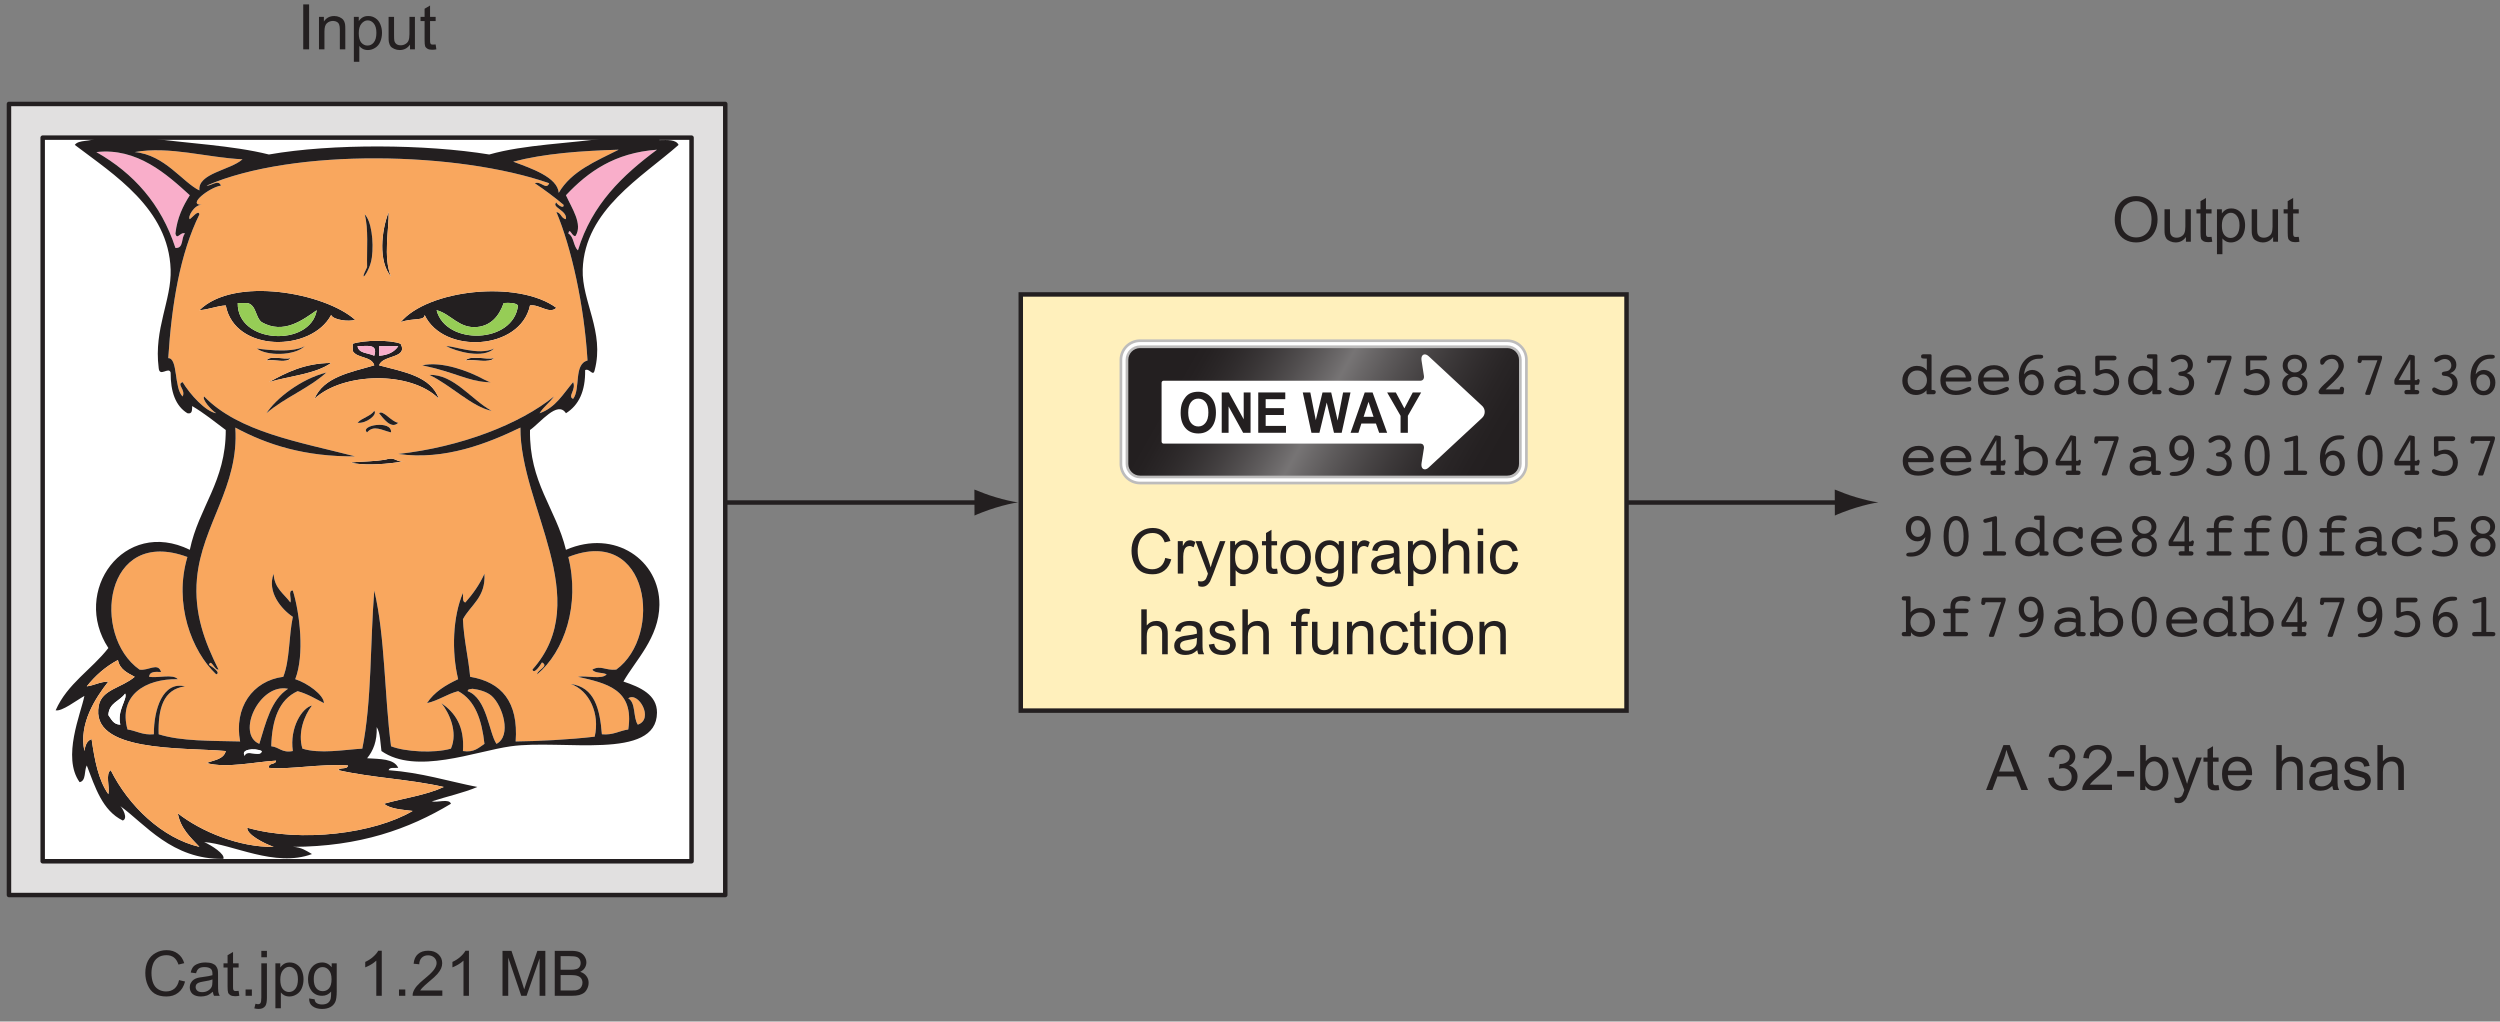 <?xml version="1.0" encoding="UTF-8"?>
<svg xmlns="http://www.w3.org/2000/svg" xmlns:xlink="http://www.w3.org/1999/xlink" width="279pt" height="114pt" viewBox="0 0 279 114" version="1.1">
<rect x="0" y="0" width="279" height="114" fill="#808080" stroke="none"/>
<defs>
<g>
<symbol overflow="visible" id="glyph0-0">
<path style="stroke:none;" d="M 0.875 0 L 0.875 -4.375 L 4.375 -4.375 L 4.375 0 Z M 0.984 -0.109 L 4.266 -0.109 L 4.266 -4.266 L 0.984 -4.266 Z M 0.984 -0.109 "/>
</symbol>
<symbol overflow="visible" id="glyph0-1">
<path style="stroke:none;" d="M 4.109 -1.75 L 4.781 -1.594 C 4.633 -1.039 4.379 -0.625 4.016 -0.344 C 3.66 -0.062 3.223 0.078 2.703 0.078 C 2.16 0.078 1.719 -0.031 1.375 -0.25 C 1.039 -0.469 0.785 -0.785 0.609 -1.203 C 0.43 -1.617 0.344 -2.066 0.344 -2.547 C 0.344 -3.066 0.441 -3.52 0.641 -3.906 C 0.848 -4.289 1.133 -4.582 1.5 -4.781 C 1.863 -4.988 2.27 -5.094 2.719 -5.094 C 3.219 -5.094 3.633 -4.961 3.969 -4.703 C 4.312 -4.453 4.551 -4.098 4.688 -3.641 L 4.047 -3.484 C 3.922 -3.848 3.75 -4.113 3.531 -4.281 C 3.312 -4.445 3.035 -4.531 2.703 -4.531 C 2.316 -4.531 1.992 -4.438 1.734 -4.25 C 1.473 -4.062 1.289 -3.812 1.188 -3.5 C 1.082 -3.195 1.031 -2.879 1.031 -2.547 C 1.031 -2.117 1.094 -1.742 1.219 -1.422 C 1.344 -1.109 1.535 -0.875 1.797 -0.719 C 2.055 -0.562 2.344 -0.484 2.656 -0.484 C 3.02 -0.484 3.332 -0.586 3.594 -0.797 C 3.852 -1.016 4.023 -1.332 4.109 -1.75 Z M 4.109 -1.75 "/>
</symbol>
<symbol overflow="visible" id="glyph0-2">
<path style="stroke:none;" d="M 0.453 0 L 0.453 -3.625 L 1.016 -3.625 L 1.016 -3.078 C 1.148 -3.336 1.273 -3.508 1.391 -3.594 C 1.516 -3.676 1.648 -3.719 1.797 -3.719 C 2.004 -3.719 2.211 -3.648 2.422 -3.516 L 2.219 -2.938 C 2.062 -3.031 1.91 -3.078 1.766 -3.078 C 1.629 -3.078 1.504 -3.035 1.391 -2.953 C 1.285 -2.867 1.211 -2.758 1.172 -2.625 C 1.098 -2.406 1.062 -2.164 1.062 -1.906 L 1.062 0 Z M 0.453 0 "/>
</symbol>
<symbol overflow="visible" id="glyph0-3">
<path style="stroke:none;" d="M 0.438 1.391 L 0.359 0.828 C 0.492 0.859 0.613 0.875 0.719 0.875 C 0.852 0.875 0.961 0.848 1.047 0.797 C 1.129 0.754 1.195 0.691 1.25 0.609 C 1.289 0.547 1.352 0.395 1.438 0.156 C 1.445 0.125 1.461 0.07 1.484 0 L 0.109 -3.625 L 0.781 -3.625 L 1.531 -1.531 C 1.625 -1.258 1.711 -0.977 1.797 -0.688 C 1.867 -0.969 1.953 -1.242 2.047 -1.516 L 2.828 -3.625 L 3.438 -3.625 L 2.062 0.062 C 1.906 0.457 1.789 0.734 1.719 0.891 C 1.602 1.086 1.473 1.234 1.328 1.328 C 1.191 1.422 1.023 1.469 0.828 1.469 C 0.711 1.469 0.582 1.441 0.438 1.391 Z M 0.438 1.391 "/>
</symbol>
<symbol overflow="visible" id="glyph0-4">
<path style="stroke:none;" d="M 0.469 1.391 L 0.469 -3.625 L 1.016 -3.625 L 1.016 -3.156 C 1.148 -3.344 1.301 -3.484 1.469 -3.578 C 1.633 -3.672 1.836 -3.719 2.078 -3.719 C 2.391 -3.719 2.66 -3.633 2.891 -3.469 C 3.129 -3.312 3.305 -3.086 3.422 -2.797 C 3.547 -2.504 3.609 -2.188 3.609 -1.844 C 3.609 -1.469 3.539 -1.129 3.406 -0.828 C 3.281 -0.535 3.086 -0.312 2.828 -0.156 C 2.578 0 2.312 0.078 2.031 0.078 C 1.82 0.078 1.633 0.035 1.469 -0.047 C 1.312 -0.129 1.18 -0.238 1.078 -0.375 L 1.078 1.391 Z M 1.016 -1.797 C 1.016 -1.328 1.109 -0.977 1.297 -0.75 C 1.492 -0.531 1.723 -0.422 1.984 -0.422 C 2.266 -0.422 2.5 -0.535 2.688 -0.766 C 2.883 -1.004 2.984 -1.363 2.984 -1.844 C 2.984 -2.312 2.883 -2.66 2.688 -2.891 C 2.5 -3.117 2.273 -3.234 2.016 -3.234 C 1.754 -3.234 1.52 -3.109 1.312 -2.859 C 1.113 -2.617 1.016 -2.266 1.016 -1.797 Z M 1.016 -1.797 "/>
</symbol>
<symbol overflow="visible" id="glyph0-5">
<path style="stroke:none;" d="M 1.812 -0.547 L 1.891 0 C 1.723 0.031 1.566 0.047 1.422 0.047 C 1.203 0.047 1.031 0.008 0.906 -0.062 C 0.781 -0.133 0.691 -0.227 0.641 -0.344 C 0.598 -0.457 0.578 -0.695 0.578 -1.062 L 0.578 -3.156 L 0.125 -3.156 L 0.125 -3.625 L 0.578 -3.625 L 0.578 -4.531 L 1.188 -4.891 L 1.188 -3.625 L 1.812 -3.625 L 1.812 -3.156 L 1.188 -3.156 L 1.188 -1.031 C 1.188 -0.852 1.195 -0.738 1.219 -0.688 C 1.238 -0.633 1.27 -0.594 1.312 -0.562 C 1.363 -0.539 1.438 -0.531 1.531 -0.531 C 1.602 -0.531 1.695 -0.535 1.812 -0.547 Z M 1.812 -0.547 "/>
</symbol>
<symbol overflow="visible" id="glyph0-6">
<path style="stroke:none;" d="M 0.234 -1.812 C 0.234 -2.488 0.422 -2.988 0.797 -3.312 C 1.109 -3.582 1.488 -3.719 1.938 -3.719 C 2.438 -3.719 2.844 -3.551 3.156 -3.219 C 3.477 -2.895 3.641 -2.441 3.641 -1.859 C 3.641 -1.398 3.566 -1.035 3.422 -0.766 C 3.285 -0.492 3.082 -0.285 2.812 -0.141 C 2.539 0.004 2.25 0.078 1.938 0.078 C 1.426 0.078 1.016 -0.082 0.703 -0.406 C 0.391 -0.727 0.234 -1.195 0.234 -1.812 Z M 0.859 -1.812 C 0.859 -1.352 0.957 -1.004 1.156 -0.766 C 1.363 -0.535 1.625 -0.422 1.938 -0.422 C 2.238 -0.422 2.488 -0.535 2.688 -0.766 C 2.895 -1.004 3 -1.359 3 -1.828 C 3 -2.285 2.895 -2.629 2.688 -2.859 C 2.488 -3.086 2.238 -3.203 1.938 -3.203 C 1.625 -3.203 1.363 -3.086 1.156 -2.859 C 0.957 -2.629 0.859 -2.281 0.859 -1.812 Z M 0.859 -1.812 "/>
</symbol>
<symbol overflow="visible" id="glyph0-7">
<path style="stroke:none;" d="M 0.344 0.297 L 0.953 0.391 C 0.973 0.578 1.039 0.711 1.156 0.797 C 1.312 0.91 1.52 0.969 1.781 0.969 C 2.062 0.969 2.281 0.91 2.438 0.797 C 2.594 0.68 2.695 0.52 2.75 0.312 C 2.781 0.188 2.797 -0.07 2.797 -0.469 C 2.523 -0.156 2.191 0 1.797 0 C 1.297 0 0.906 -0.176 0.625 -0.531 C 0.352 -0.895 0.219 -1.328 0.219 -1.828 C 0.219 -2.18 0.281 -2.504 0.406 -2.797 C 0.539 -3.086 0.723 -3.312 0.953 -3.469 C 1.191 -3.633 1.473 -3.719 1.797 -3.719 C 2.223 -3.719 2.578 -3.539 2.859 -3.188 L 2.859 -3.625 L 3.422 -3.625 L 3.422 -0.5 C 3.422 0.07 3.363 0.473 3.25 0.703 C 3.133 0.941 2.953 1.129 2.703 1.266 C 2.453 1.398 2.145 1.469 1.781 1.469 C 1.352 1.469 1.004 1.367 0.734 1.172 C 0.461 0.984 0.332 0.691 0.344 0.297 Z M 0.859 -1.875 C 0.859 -1.406 0.953 -1.062 1.141 -0.844 C 1.328 -0.625 1.566 -0.516 1.859 -0.516 C 2.141 -0.516 2.375 -0.617 2.562 -0.828 C 2.75 -1.047 2.844 -1.391 2.844 -1.859 C 2.844 -2.305 2.742 -2.641 2.547 -2.859 C 2.359 -3.086 2.125 -3.203 1.844 -3.203 C 1.57 -3.203 1.336 -3.086 1.141 -2.859 C 0.953 -2.641 0.859 -2.312 0.859 -1.875 Z M 0.859 -1.875 "/>
</symbol>
<symbol overflow="visible" id="glyph0-8">
<path style="stroke:none;" d="M 2.828 -0.453 C 2.598 -0.254 2.379 -0.113 2.172 -0.031 C 1.961 0.039 1.738 0.078 1.5 0.078 C 1.094 0.078 0.781 -0.016 0.562 -0.203 C 0.352 -0.398 0.25 -0.648 0.25 -0.953 C 0.25 -1.129 0.289 -1.289 0.375 -1.438 C 0.457 -1.594 0.562 -1.711 0.688 -1.797 C 0.82 -1.891 0.973 -1.957 1.141 -2 C 1.254 -2.031 1.438 -2.062 1.688 -2.094 C 2.176 -2.156 2.539 -2.223 2.781 -2.297 C 2.781 -2.391 2.781 -2.445 2.781 -2.469 C 2.781 -2.719 2.723 -2.895 2.609 -3 C 2.453 -3.133 2.219 -3.203 1.906 -3.203 C 1.613 -3.203 1.398 -3.148 1.266 -3.047 C 1.129 -2.953 1.023 -2.773 0.953 -2.516 L 0.359 -2.594 C 0.41 -2.852 0.5 -3.062 0.625 -3.219 C 0.75 -3.375 0.93 -3.492 1.172 -3.578 C 1.41 -3.672 1.688 -3.719 2 -3.719 C 2.312 -3.719 2.562 -3.68 2.75 -3.609 C 2.945 -3.535 3.086 -3.441 3.172 -3.328 C 3.266 -3.211 3.332 -3.07 3.375 -2.906 C 3.395 -2.801 3.406 -2.613 3.406 -2.344 L 3.406 -1.516 C 3.406 -0.941 3.414 -0.578 3.438 -0.422 C 3.469 -0.273 3.52 -0.133 3.594 0 L 2.953 0 C 2.891 -0.125 2.848 -0.273 2.828 -0.453 Z M 2.781 -1.828 C 2.551 -1.734 2.219 -1.656 1.781 -1.594 C 1.52 -1.551 1.336 -1.504 1.234 -1.453 C 1.129 -1.41 1.047 -1.348 0.984 -1.266 C 0.93 -1.18 0.906 -1.082 0.906 -0.969 C 0.906 -0.812 0.969 -0.676 1.094 -0.562 C 1.219 -0.457 1.398 -0.406 1.641 -0.406 C 1.879 -0.406 2.086 -0.457 2.266 -0.562 C 2.453 -0.664 2.594 -0.805 2.688 -0.984 C 2.75 -1.117 2.781 -1.32 2.781 -1.594 Z M 2.781 -1.828 "/>
</symbol>
<symbol overflow="visible" id="glyph0-9">
<path style="stroke:none;" d="M 0.469 0 L 0.469 -5.016 L 1.078 -5.016 L 1.078 -3.219 C 1.359 -3.551 1.719 -3.719 2.156 -3.719 C 2.426 -3.719 2.66 -3.66 2.859 -3.547 C 3.055 -3.441 3.195 -3.297 3.281 -3.109 C 3.375 -2.922 3.422 -2.648 3.422 -2.297 L 3.422 0 L 2.797 0 L 2.797 -2.297 C 2.797 -2.609 2.727 -2.832 2.594 -2.969 C 2.469 -3.113 2.281 -3.188 2.031 -3.188 C 1.852 -3.188 1.68 -3.141 1.516 -3.047 C 1.359 -2.953 1.242 -2.82 1.172 -2.656 C 1.109 -2.488 1.078 -2.266 1.078 -1.984 L 1.078 0 Z M 0.469 0 "/>
</symbol>
<symbol overflow="visible" id="glyph0-10">
<path style="stroke:none;" d="M 0.469 -4.297 L 0.469 -5.016 L 1.078 -5.016 L 1.078 -4.297 Z M 0.469 0 L 0.469 -3.625 L 1.078 -3.625 L 1.078 0 Z M 0.469 0 "/>
</symbol>
<symbol overflow="visible" id="glyph0-11">
<path style="stroke:none;" d="M 2.828 -1.328 L 3.438 -1.25 C 3.375 -0.832 3.203 -0.504 2.922 -0.266 C 2.648 -0.035 2.316 0.078 1.922 0.078 C 1.422 0.078 1.02 -0.082 0.719 -0.406 C 0.426 -0.727 0.281 -1.191 0.281 -1.797 C 0.281 -2.191 0.344 -2.535 0.469 -2.828 C 0.594 -3.117 0.785 -3.336 1.047 -3.484 C 1.316 -3.641 1.609 -3.719 1.922 -3.719 C 2.316 -3.719 2.641 -3.613 2.891 -3.406 C 3.141 -3.207 3.301 -2.926 3.375 -2.562 L 2.781 -2.469 C 2.719 -2.719 2.613 -2.898 2.469 -3.016 C 2.332 -3.141 2.16 -3.203 1.953 -3.203 C 1.641 -3.203 1.383 -3.094 1.188 -2.875 C 1 -2.656 0.906 -2.301 0.906 -1.812 C 0.906 -1.332 1 -0.977 1.188 -0.75 C 1.375 -0.531 1.617 -0.422 1.922 -0.422 C 2.16 -0.422 2.359 -0.492 2.516 -0.641 C 2.68 -0.797 2.785 -1.023 2.828 -1.328 Z M 2.828 -1.328 "/>
</symbol>
<symbol overflow="visible" id="glyph0-12">
<path style="stroke:none;" d="M 0.219 -1.078 L 0.828 -1.172 C 0.859 -0.93 0.953 -0.742 1.109 -0.609 C 1.266 -0.484 1.484 -0.422 1.766 -0.422 C 2.047 -0.422 2.254 -0.477 2.391 -0.594 C 2.523 -0.707 2.594 -0.844 2.594 -1 C 2.594 -1.133 2.535 -1.242 2.422 -1.328 C 2.336 -1.379 2.125 -1.445 1.781 -1.531 C 1.332 -1.645 1.02 -1.742 0.844 -1.828 C 0.676 -1.91 0.547 -2.023 0.453 -2.172 C 0.359 -2.328 0.312 -2.492 0.312 -2.672 C 0.312 -2.828 0.348 -2.973 0.422 -3.109 C 0.504 -3.254 0.609 -3.367 0.734 -3.453 C 0.828 -3.523 0.957 -3.586 1.125 -3.641 C 1.289 -3.691 1.469 -3.719 1.656 -3.719 C 1.938 -3.719 2.188 -3.676 2.406 -3.594 C 2.625 -3.508 2.781 -3.395 2.875 -3.25 C 2.977 -3.113 3.051 -2.926 3.094 -2.688 L 2.484 -2.609 C 2.461 -2.797 2.383 -2.941 2.25 -3.047 C 2.125 -3.148 1.941 -3.203 1.703 -3.203 C 1.422 -3.203 1.219 -3.156 1.094 -3.062 C 0.969 -2.969 0.906 -2.859 0.906 -2.734 C 0.906 -2.66 0.93 -2.586 0.984 -2.516 C 1.035 -2.453 1.113 -2.398 1.219 -2.359 C 1.281 -2.336 1.461 -2.285 1.766 -2.203 C 2.203 -2.086 2.504 -1.992 2.672 -1.922 C 2.848 -1.848 2.984 -1.738 3.078 -1.594 C 3.18 -1.445 3.234 -1.27 3.234 -1.062 C 3.234 -0.863 3.172 -0.672 3.047 -0.484 C 2.93 -0.305 2.758 -0.164 2.531 -0.062 C 2.301 0.031 2.047 0.078 1.766 0.078 C 1.297 0.078 0.938 -0.016 0.688 -0.203 C 0.438 -0.398 0.281 -0.691 0.219 -1.078 Z M 0.219 -1.078 "/>
</symbol>
<symbol overflow="visible" id="glyph0-13">
<path style="stroke:none;" d=""/>
</symbol>
<symbol overflow="visible" id="glyph0-14">
<path style="stroke:none;" d="M 0.609 0 L 0.609 -3.156 L 0.062 -3.156 L 0.062 -3.625 L 0.609 -3.625 L 0.609 -4.016 C 0.609 -4.254 0.629 -4.438 0.672 -4.562 C 0.734 -4.719 0.836 -4.844 0.984 -4.938 C 1.129 -5.039 1.336 -5.094 1.609 -5.094 C 1.785 -5.094 1.977 -5.07 2.188 -5.031 L 2.094 -4.5 C 1.969 -4.52 1.848 -4.531 1.734 -4.531 C 1.547 -4.531 1.41 -4.488 1.328 -4.406 C 1.254 -4.332 1.219 -4.188 1.219 -3.969 L 1.219 -3.625 L 1.922 -3.625 L 1.922 -3.156 L 1.219 -3.156 L 1.219 0 Z M 0.609 0 "/>
</symbol>
<symbol overflow="visible" id="glyph0-15">
<path style="stroke:none;" d="M 2.844 0 L 2.844 -0.531 C 2.562 -0.125 2.176 0.078 1.688 0.078 C 1.477 0.078 1.281 0.035 1.094 -0.047 C 0.906 -0.129 0.766 -0.227 0.672 -0.344 C 0.586 -0.469 0.523 -0.625 0.484 -0.812 C 0.461 -0.926 0.453 -1.113 0.453 -1.375 L 0.453 -3.625 L 1.062 -3.625 L 1.062 -1.609 C 1.062 -1.297 1.07 -1.082 1.094 -0.969 C 1.133 -0.801 1.219 -0.672 1.344 -0.578 C 1.469 -0.492 1.625 -0.453 1.812 -0.453 C 2 -0.453 2.172 -0.5 2.328 -0.594 C 2.492 -0.688 2.609 -0.812 2.672 -0.969 C 2.742 -1.133 2.781 -1.375 2.781 -1.688 L 2.781 -3.625 L 3.391 -3.625 L 3.391 0 Z M 2.844 0 "/>
</symbol>
<symbol overflow="visible" id="glyph0-16">
<path style="stroke:none;" d="M 0.469 0 L 0.469 -3.625 L 1.016 -3.625 L 1.016 -3.109 C 1.285 -3.516 1.672 -3.719 2.172 -3.719 C 2.391 -3.719 2.586 -3.676 2.766 -3.594 C 2.953 -3.508 3.094 -3.406 3.188 -3.281 C 3.281 -3.156 3.344 -3.004 3.375 -2.828 C 3.395 -2.711 3.406 -2.516 3.406 -2.234 L 3.406 0 L 2.797 0 L 2.797 -2.203 C 2.797 -2.453 2.77 -2.641 2.719 -2.766 C 2.676 -2.891 2.594 -2.988 2.469 -3.062 C 2.344 -3.133 2.203 -3.172 2.047 -3.172 C 1.773 -3.172 1.547 -3.086 1.359 -2.922 C 1.172 -2.766 1.078 -2.453 1.078 -1.984 L 1.078 0 Z M 0.469 0 "/>
</symbol>
<symbol overflow="visible" id="glyph0-17">
<path style="stroke:none;" d="M 0.641 0 L 0.641 -0.703 L 1.344 -0.703 L 1.344 0 Z M 0.641 0 "/>
</symbol>
<symbol overflow="visible" id="glyph0-18">
<path style="stroke:none;" d="M 0.453 -4.297 L 0.453 -5.016 L 1.078 -5.016 L 1.078 -4.297 Z M -0.328 1.406 L -0.203 0.891 C -0.078 0.922 0.016 0.938 0.078 0.938 C 0.211 0.938 0.305 0.895 0.359 0.812 C 0.422 0.727 0.453 0.52 0.453 0.188 L 0.453 -3.625 L 1.078 -3.625 L 1.078 0.203 C 1.078 0.648 1.02 0.957 0.906 1.125 C 0.75 1.352 0.5 1.469 0.156 1.469 C -0.008 1.469 -0.172 1.445 -0.328 1.406 Z M -0.328 1.406 "/>
</symbol>
<symbol overflow="visible" id="glyph0-19">
<path style="stroke:none;" d="M 2.609 0 L 2 0 L 2 -3.922 C 1.844 -3.773 1.645 -3.629 1.406 -3.484 C 1.164 -3.348 0.953 -3.242 0.766 -3.172 L 0.766 -3.781 C 1.109 -3.938 1.406 -4.129 1.656 -4.359 C 1.914 -4.586 2.102 -4.812 2.219 -5.031 L 2.609 -5.031 Z M 2.609 0 "/>
</symbol>
<symbol overflow="visible" id="glyph0-20">
<path style="stroke:none;" d="M 3.531 -0.594 L 3.531 0 L 0.219 0 C 0.207 -0.145 0.227 -0.285 0.281 -0.422 C 0.363 -0.648 0.5 -0.875 0.688 -1.094 C 0.875 -1.312 1.145 -1.566 1.5 -1.859 C 2.039 -2.297 2.406 -2.645 2.594 -2.906 C 2.789 -3.176 2.891 -3.426 2.891 -3.656 C 2.891 -3.895 2.801 -4.098 2.625 -4.266 C 2.445 -4.43 2.219 -4.516 1.938 -4.516 C 1.645 -4.516 1.41 -4.426 1.234 -4.25 C 1.055 -4.07 0.961 -3.828 0.953 -3.516 L 0.328 -3.578 C 0.367 -4.055 0.531 -4.414 0.812 -4.656 C 1.094 -4.906 1.473 -5.031 1.953 -5.031 C 2.43 -5.031 2.812 -4.895 3.094 -4.625 C 3.375 -4.363 3.516 -4.035 3.516 -3.641 C 3.516 -3.441 3.473 -3.242 3.391 -3.047 C 3.305 -2.859 3.172 -2.656 2.984 -2.438 C 2.797 -2.219 2.477 -1.926 2.031 -1.562 C 1.664 -1.25 1.43 -1.035 1.328 -0.922 C 1.223 -0.816 1.133 -0.707 1.062 -0.594 Z M 3.531 -0.594 "/>
</symbol>
<symbol overflow="visible" id="glyph0-21">
<path style="stroke:none;" d="M 0.516 0 L 0.516 -5.016 L 1.516 -5.016 L 2.703 -1.469 C 2.816 -1.133 2.895 -0.883 2.938 -0.719 C 3 -0.906 3.086 -1.176 3.203 -1.531 L 4.406 -5.016 L 5.297 -5.016 L 5.297 0 L 4.656 0 L 4.656 -4.188 L 3.203 0 L 2.609 0 L 1.156 -4.266 L 1.156 0 Z M 0.516 0 "/>
</symbol>
<symbol overflow="visible" id="glyph0-22">
<path style="stroke:none;" d="M 0.516 0 L 0.516 -5.016 L 2.391 -5.016 C 2.773 -5.016 3.082 -4.961 3.312 -4.859 C 3.539 -4.754 3.719 -4.598 3.844 -4.391 C 3.977 -4.18 4.047 -3.961 4.047 -3.734 C 4.047 -3.516 3.988 -3.312 3.875 -3.125 C 3.758 -2.938 3.586 -2.785 3.359 -2.672 C 3.66 -2.578 3.891 -2.422 4.047 -2.203 C 4.211 -1.992 4.297 -1.742 4.297 -1.453 C 4.297 -1.211 4.242 -0.992 4.141 -0.797 C 4.047 -0.598 3.926 -0.441 3.781 -0.328 C 3.633 -0.223 3.453 -0.141 3.234 -0.078 C 3.016 -0.023 2.742 0 2.422 0 Z M 1.172 -2.906 L 2.266 -2.906 C 2.555 -2.906 2.766 -2.926 2.891 -2.969 C 3.055 -3.008 3.18 -3.086 3.266 -3.203 C 3.359 -3.328 3.406 -3.477 3.406 -3.656 C 3.406 -3.82 3.363 -3.969 3.281 -4.094 C 3.195 -4.219 3.082 -4.301 2.938 -4.344 C 2.789 -4.395 2.535 -4.422 2.172 -4.422 L 1.172 -4.422 Z M 1.172 -0.594 L 2.422 -0.594 C 2.641 -0.594 2.789 -0.598 2.875 -0.609 C 3.031 -0.641 3.156 -0.688 3.25 -0.75 C 3.352 -0.812 3.438 -0.906 3.5 -1.031 C 3.57 -1.156 3.609 -1.297 3.609 -1.453 C 3.609 -1.641 3.562 -1.801 3.469 -1.938 C 3.375 -2.07 3.238 -2.164 3.062 -2.219 C 2.895 -2.281 2.648 -2.312 2.328 -2.312 L 1.172 -2.312 Z M 1.172 -0.594 "/>
</symbol>
<symbol overflow="visible" id="glyph0-23">
<path style="stroke:none;" d="M 0.656 0 L 0.656 -5.016 L 1.312 -5.016 L 1.312 0 Z M 0.656 0 "/>
</symbol>
<symbol overflow="visible" id="glyph0-24">
<path style="stroke:none;" d="M 0.344 -2.438 C 0.344 -3.27 0.562 -3.922 1 -4.391 C 1.445 -4.859 2.023 -5.094 2.734 -5.094 C 3.203 -5.094 3.617 -4.984 3.984 -4.766 C 4.359 -4.547 4.641 -4.238 4.828 -3.844 C 5.023 -3.445 5.125 -3 5.125 -2.5 C 5.125 -1.988 5.02 -1.531 4.812 -1.125 C 4.613 -0.727 4.328 -0.426 3.953 -0.219 C 3.578 -0.02 3.172 0.078 2.734 0.078 C 2.266 0.078 1.844 -0.031 1.469 -0.25 C 1.094 -0.477 0.812 -0.789 0.625 -1.188 C 0.438 -1.582 0.344 -2 0.344 -2.438 Z M 1.016 -2.438 C 1.016 -1.832 1.176 -1.352 1.5 -1 C 1.832 -0.656 2.242 -0.484 2.734 -0.484 C 3.234 -0.484 3.645 -0.656 3.969 -1 C 4.289 -1.352 4.453 -1.852 4.453 -2.5 C 4.453 -2.906 4.379 -3.258 4.234 -3.562 C 4.098 -3.875 3.895 -4.113 3.625 -4.281 C 3.363 -4.445 3.066 -4.531 2.734 -4.531 C 2.266 -4.531 1.859 -4.367 1.516 -4.047 C 1.18 -3.723 1.016 -3.188 1.016 -2.438 Z M 1.016 -2.438 "/>
</symbol>
<symbol overflow="visible" id="glyph0-25">
<path style="stroke:none;" d="M -0.016 0 L 1.922 -5.016 L 2.625 -5.016 L 4.672 0 L 3.922 0 L 3.344 -1.516 L 1.25 -1.516 L 0.688 0 Z M 1.438 -2.062 L 3.141 -2.062 L 2.609 -3.453 C 2.453 -3.867 2.332 -4.211 2.25 -4.484 C 2.188 -4.16 2.098 -3.844 1.984 -3.531 Z M 1.438 -2.062 "/>
</symbol>
<symbol overflow="visible" id="glyph0-26">
<path style="stroke:none;" d="M 0.297 -1.328 L 0.906 -1.406 C 0.977 -1.051 1.098 -0.797 1.266 -0.641 C 1.441 -0.492 1.648 -0.422 1.891 -0.422 C 2.18 -0.422 2.426 -0.52 2.625 -0.719 C 2.82 -0.914 2.922 -1.164 2.922 -1.469 C 2.922 -1.75 2.828 -1.977 2.641 -2.156 C 2.461 -2.344 2.227 -2.438 1.938 -2.438 C 1.82 -2.438 1.676 -2.414 1.5 -2.375 L 1.578 -2.906 C 1.617 -2.906 1.648 -2.906 1.672 -2.906 C 1.93 -2.906 2.164 -2.973 2.375 -3.109 C 2.594 -3.242 2.703 -3.457 2.703 -3.75 C 2.703 -3.969 2.625 -4.148 2.469 -4.297 C 2.312 -4.453 2.113 -4.531 1.875 -4.531 C 1.633 -4.531 1.438 -4.453 1.281 -4.297 C 1.125 -4.148 1.02 -3.926 0.969 -3.625 L 0.359 -3.734 C 0.43 -4.141 0.598 -4.457 0.859 -4.688 C 1.129 -4.914 1.461 -5.031 1.859 -5.031 C 2.129 -5.031 2.379 -4.969 2.609 -4.844 C 2.848 -4.727 3.023 -4.57 3.141 -4.375 C 3.266 -4.176 3.328 -3.961 3.328 -3.734 C 3.328 -3.516 3.27 -3.316 3.156 -3.141 C 3.039 -2.961 2.867 -2.82 2.641 -2.719 C 2.93 -2.645 3.16 -2.5 3.328 -2.281 C 3.492 -2.07 3.578 -1.805 3.578 -1.484 C 3.578 -1.047 3.414 -0.672 3.094 -0.359 C 2.781 -0.055 2.379 0.094 1.891 0.094 C 1.453 0.094 1.086 -0.035 0.797 -0.297 C 0.504 -0.566 0.336 -0.91 0.297 -1.328 Z M 0.297 -1.328 "/>
</symbol>
<symbol overflow="visible" id="glyph0-27">
<path style="stroke:none;" d="M 0.219 -1.5 L 0.219 -2.125 L 2.109 -2.125 L 2.109 -1.5 Z M 0.219 -1.5 "/>
</symbol>
<symbol overflow="visible" id="glyph0-28">
<path style="stroke:none;" d="M 1.031 0 L 0.453 0 L 0.453 -5.016 L 1.078 -5.016 L 1.078 -3.219 C 1.336 -3.551 1.664 -3.719 2.062 -3.719 C 2.289 -3.719 2.504 -3.672 2.703 -3.578 C 2.898 -3.484 3.062 -3.352 3.188 -3.188 C 3.32 -3.031 3.426 -2.836 3.5 -2.609 C 3.57 -2.379 3.609 -2.133 3.609 -1.875 C 3.609 -1.25 3.453 -0.766 3.141 -0.422 C 2.836 -0.086 2.469 0.078 2.031 0.078 C 1.602 0.078 1.27 -0.098 1.031 -0.453 Z M 1.016 -1.844 C 1.016 -1.406 1.078 -1.094 1.203 -0.906 C 1.391 -0.582 1.648 -0.422 1.984 -0.422 C 2.254 -0.422 2.488 -0.535 2.688 -0.766 C 2.883 -1.004 2.984 -1.352 2.984 -1.812 C 2.984 -2.289 2.883 -2.641 2.688 -2.859 C 2.5 -3.086 2.273 -3.203 2.016 -3.203 C 1.742 -3.203 1.508 -3.082 1.312 -2.844 C 1.113 -2.613 1.016 -2.281 1.016 -1.844 Z M 1.016 -1.844 "/>
</symbol>
<symbol overflow="visible" id="glyph0-29">
<path style="stroke:none;" d="M 2.953 -1.172 L 3.578 -1.094 C 3.484 -0.719 3.301 -0.426 3.031 -0.219 C 2.758 -0.02 2.41 0.078 1.984 0.078 C 1.453 0.078 1.031 -0.082 0.719 -0.406 C 0.406 -0.738 0.25 -1.195 0.25 -1.781 C 0.25 -2.395 0.406 -2.867 0.719 -3.203 C 1.039 -3.547 1.453 -3.719 1.953 -3.719 C 2.441 -3.719 2.836 -3.551 3.141 -3.219 C 3.453 -2.883 3.609 -2.422 3.609 -1.828 C 3.609 -1.785 3.602 -1.727 3.594 -1.656 L 0.891 -1.656 C 0.91 -1.258 1.02 -0.953 1.219 -0.734 C 1.426 -0.523 1.68 -0.422 1.984 -0.422 C 2.211 -0.422 2.406 -0.477 2.562 -0.594 C 2.727 -0.719 2.859 -0.91 2.953 -1.172 Z M 0.922 -2.156 L 2.953 -2.156 C 2.922 -2.469 2.844 -2.695 2.719 -2.844 C 2.52 -3.082 2.266 -3.203 1.953 -3.203 C 1.672 -3.203 1.43 -3.109 1.234 -2.922 C 1.047 -2.734 0.941 -2.477 0.922 -2.156 Z M 0.922 -2.156 "/>
</symbol>
<symbol overflow="visible" id="glyph1-0">
<path style="stroke:none;" d="M 0.703 0 L 0.703 -3.938 L 3.547 -3.938 L 3.547 0 Z M 0.797 -0.094 L 3.453 -0.094 L 3.453 -3.844 L 0.797 -3.844 Z M 0.797 -0.094 "/>
</symbol>
<symbol overflow="visible" id="glyph1-1">
<path style="stroke:none;" d="M 0.25 -2.219 C 0.25 -2.688 0.312 -3.07 0.438 -3.375 C 0.531 -3.602 0.656 -3.812 0.812 -4 C 0.969 -4.188 1.141 -4.32 1.328 -4.406 C 1.586 -4.52 1.879 -4.578 2.203 -4.578 C 2.805 -4.578 3.285 -4.367 3.641 -3.953 C 4.004 -3.547 4.188 -2.977 4.188 -2.25 C 4.188 -1.52 4.004 -0.945 3.641 -0.531 C 3.285 -0.125 2.812 0.078 2.219 0.078 C 1.613 0.078 1.133 -0.125 0.781 -0.531 C 0.426 -0.945 0.25 -1.508 0.25 -2.219 Z M 1.094 -2.25 C 1.094 -1.738 1.195 -1.352 1.406 -1.094 C 1.625 -0.832 1.895 -0.703 2.219 -0.703 C 2.539 -0.703 2.805 -0.832 3.016 -1.094 C 3.234 -1.352 3.344 -1.742 3.344 -2.266 C 3.344 -2.785 3.238 -3.172 3.031 -3.422 C 2.82 -3.68 2.551 -3.812 2.219 -3.812 C 1.883 -3.812 1.613 -3.68 1.406 -3.422 C 1.195 -3.16 1.094 -2.77 1.094 -2.25 Z M 1.094 -2.25 "/>
</symbol>
<symbol overflow="visible" id="glyph1-2">
<path style="stroke:none;" d="M 0.422 0 L 0.422 -4.5 L 1.219 -4.5 L 2.875 -1.5 L 2.875 -4.5 L 3.641 -4.5 L 3.641 0 L 2.812 0 L 1.188 -2.938 L 1.188 0 Z M 0.422 0 "/>
</symbol>
<symbol overflow="visible" id="glyph1-3">
<path style="stroke:none;" d="M 0.406 0 L 0.406 -4.5 L 3.422 -4.5 L 3.422 -3.75 L 1.234 -3.75 L 1.234 -2.75 L 3.266 -2.75 L 3.266 -1.984 L 1.234 -1.984 L 1.234 -0.766 L 3.5 -0.766 L 3.5 0 Z M 0.406 0 "/>
</symbol>
<symbol overflow="visible" id="glyph1-4">
<path style="stroke:none;" d=""/>
</symbol>
<symbol overflow="visible" id="glyph1-5">
<path style="stroke:none;" d="M 0.984 0 L 0.016 -4.5 L 0.859 -4.5 L 1.469 -1.406 L 2.219 -4.5 L 3.188 -4.5 L 3.906 -1.359 L 4.516 -4.5 L 5.344 -4.5 L 4.359 0 L 3.5 0 L 2.688 -3.375 L 1.875 0 Z M 0.984 0 "/>
</symbol>
<symbol overflow="visible" id="glyph1-6">
<path style="stroke:none;" d="M 4.078 0 L 3.188 0 L 2.828 -1.031 L 1.203 -1.031 L 0.875 0 L 0 0 L 1.578 -4.5 L 2.453 -4.5 Z M 2.562 -1.781 L 2 -3.453 L 1.453 -1.781 Z M 2.562 -1.781 "/>
</symbol>
<symbol overflow="visible" id="glyph1-7">
<path style="stroke:none;" d="M 1.484 0 L 1.484 -1.891 L -0.016 -4.5 L 0.953 -4.5 L 1.906 -2.719 L 2.844 -4.5 L 3.781 -4.5 L 2.297 -1.891 L 2.297 0 Z M 1.484 0 "/>
</symbol>
<symbol overflow="visible" id="glyph2-0">
<path style="stroke:none;" d="M 0.344 1.234 L 0.344 -4.938 L 3.844 -4.938 L 3.844 1.234 Z M 0.734 0.844 L 3.453 0.844 L 3.453 -4.547 L 0.734 -4.547 Z M 0.734 0.844 "/>
</symbol>
<symbol overflow="visible" id="glyph2-1">
<path style="stroke:none;" d="M 3.125 0 C 3.082 0 3.051 -0.008 3.031 -0.031 C 3.008 -0.062 3 -0.109 3 -0.172 L 3 -0.453 C 2.863 -0.285 2.691 -0.156 2.484 -0.062 C 2.273 0.031 2.051 0.078 1.812 0.078 C 1.383 0.078 1.023 -0.07 0.734 -0.375 C 0.441 -0.676 0.297 -1.055 0.297 -1.516 C 0.297 -1.984 0.453 -2.375 0.766 -2.688 C 1.078 -3.008 1.461 -3.172 1.922 -3.172 C 2.16 -3.172 2.375 -3.129 2.562 -3.047 C 2.75 -2.961 2.906 -2.836 3.031 -2.672 L 3.031 -3.984 L 2.859 -3.984 C 2.66 -3.984 2.531 -4 2.469 -4.031 C 2.414 -4.07 2.391 -4.141 2.391 -4.234 C 2.391 -4.305 2.41 -4.363 2.453 -4.406 C 2.504 -4.445 2.57 -4.469 2.656 -4.469 L 3.359 -4.469 C 3.43 -4.469 3.484 -4.457 3.516 -4.438 C 3.547 -4.414 3.562 -4.379 3.562 -4.328 L 3.562 -0.484 L 3.703 -0.484 C 3.816 -0.484 3.898 -0.461 3.953 -0.422 C 4.004 -0.391 4.031 -0.332 4.031 -0.25 C 4.031 -0.164 4.004 -0.102 3.953 -0.062 C 3.91 -0.02 3.852 0 3.781 0 Z M 0.891 -1.531 C 0.891 -1.219 0.988 -0.961 1.188 -0.766 C 1.395 -0.566 1.656 -0.469 1.969 -0.469 C 2.281 -0.469 2.535 -0.57 2.734 -0.781 C 2.941 -0.988 3.047 -1.25 3.047 -1.562 C 3.047 -1.883 2.941 -2.145 2.734 -2.344 C 2.535 -2.551 2.281 -2.656 1.969 -2.656 C 1.645 -2.656 1.383 -2.551 1.188 -2.344 C 0.988 -2.133 0.891 -1.863 0.891 -1.531 Z M 0.891 -1.531 "/>
</symbol>
<symbol overflow="visible" id="glyph2-2">
<path style="stroke:none;" d="M 0.938 -1.422 C 0.957 -1.098 1.066 -0.848 1.266 -0.672 C 1.473 -0.492 1.754 -0.406 2.109 -0.406 C 2.379 -0.406 2.672 -0.473 2.984 -0.609 C 3.297 -0.754 3.488 -0.828 3.562 -0.828 C 3.625 -0.828 3.676 -0.805 3.719 -0.766 C 3.77 -0.723 3.797 -0.672 3.797 -0.609 C 3.797 -0.535 3.77 -0.473 3.719 -0.422 C 3.676 -0.367 3.602 -0.316 3.5 -0.266 C 3.27 -0.148 3.031 -0.062 2.781 0 C 2.539 0.051 2.301 0.078 2.062 0.078 C 1.539 0.078 1.125 -0.066 0.812 -0.359 C 0.5 -0.66 0.344 -1.062 0.344 -1.562 C 0.344 -2.062 0.508 -2.469 0.844 -2.781 C 1.176 -3.094 1.609 -3.25 2.141 -3.25 C 2.617 -3.25 3.016 -3.102 3.328 -2.812 C 3.648 -2.52 3.812 -2.164 3.812 -1.75 C 3.812 -1.625 3.781 -1.535 3.719 -1.484 C 3.664 -1.441 3.523 -1.422 3.297 -1.422 Z M 0.953 -1.875 L 3.188 -1.875 C 3.156 -2.145 3.039 -2.363 2.844 -2.531 C 2.656 -2.695 2.422 -2.781 2.141 -2.781 C 1.836 -2.781 1.582 -2.695 1.375 -2.531 C 1.164 -2.375 1.023 -2.156 0.953 -1.875 Z M 0.953 -1.875 "/>
</symbol>
<symbol overflow="visible" id="glyph2-3">
<path style="stroke:none;" d="M 1.359 -1.328 C 1.359 -1.047 1.43 -0.816 1.578 -0.641 C 1.734 -0.461 1.926 -0.375 2.156 -0.375 C 2.375 -0.375 2.551 -0.457 2.688 -0.625 C 2.832 -0.789 2.906 -1.008 2.906 -1.281 C 2.906 -1.562 2.832 -1.785 2.688 -1.953 C 2.539 -2.129 2.352 -2.219 2.125 -2.219 C 1.906 -2.219 1.723 -2.133 1.578 -1.969 C 1.43 -1.801 1.359 -1.586 1.359 -1.328 Z M 1.281 -2.234 C 1.406 -2.398 1.539 -2.52 1.688 -2.594 C 1.844 -2.676 2.008 -2.719 2.188 -2.719 C 2.551 -2.719 2.859 -2.582 3.109 -2.312 C 3.359 -2.039 3.484 -1.707 3.484 -1.312 C 3.484 -0.895 3.359 -0.551 3.109 -0.281 C 2.867 -0.02 2.562 0.109 2.188 0.109 C 1.738 0.109 1.379 -0.066 1.109 -0.422 C 0.836 -0.773 0.703 -1.25 0.703 -1.844 C 0.703 -2.625 0.898 -3.25 1.297 -3.719 C 1.691 -4.188 2.219 -4.422 2.875 -4.422 C 3.094 -4.422 3.238 -4.406 3.312 -4.375 C 3.383 -4.344 3.422 -4.281 3.422 -4.188 C 3.422 -4.039 3.285 -3.969 3.016 -3.969 C 2.836 -3.969 2.695 -3.957 2.594 -3.938 C 2.227 -3.863 1.93 -3.68 1.703 -3.391 C 1.484 -3.098 1.344 -2.711 1.281 -2.234 Z M 1.281 -2.234 "/>
</symbol>
<symbol overflow="visible" id="glyph2-4">
<path style="stroke:none;" d="M 2.859 -1.516 C 2.734 -1.555 2.609 -1.582 2.484 -1.594 C 2.367 -1.613 2.254 -1.625 2.141 -1.625 C 1.785 -1.625 1.508 -1.566 1.312 -1.453 C 1.113 -1.336 1.016 -1.176 1.016 -0.969 C 1.016 -0.812 1.078 -0.68 1.203 -0.578 C 1.328 -0.484 1.488 -0.438 1.688 -0.438 C 1.969 -0.438 2.234 -0.508 2.484 -0.656 C 2.734 -0.812 2.859 -0.973 2.859 -1.141 Z M 2.891 -0.438 C 2.703 -0.27 2.492 -0.141 2.266 -0.047 C 2.047 0.035 1.82 0.078 1.594 0.078 C 1.258 0.078 0.988 -0.016 0.781 -0.203 C 0.57 -0.391 0.469 -0.633 0.469 -0.938 C 0.469 -1.301 0.602 -1.582 0.875 -1.781 C 1.156 -1.977 1.547 -2.078 2.047 -2.078 C 2.18 -2.078 2.312 -2.066 2.438 -2.047 C 2.57 -2.023 2.711 -2 2.859 -1.969 L 2.859 -1.984 C 2.859 -2.242 2.797 -2.438 2.672 -2.562 C 2.547 -2.695 2.348 -2.766 2.078 -2.766 C 1.898 -2.766 1.703 -2.711 1.484 -2.609 C 1.266 -2.516 1.125 -2.469 1.062 -2.469 C 0.988 -2.469 0.93 -2.492 0.891 -2.547 C 0.848 -2.598 0.828 -2.672 0.828 -2.766 C 0.828 -2.891 0.953 -3 1.203 -3.094 C 1.453 -3.188 1.773 -3.234 2.172 -3.234 C 2.566 -3.234 2.867 -3.129 3.078 -2.922 C 3.285 -2.723 3.391 -2.426 3.391 -2.031 L 3.391 -0.484 L 3.562 -0.484 C 3.719 -0.484 3.82 -0.461 3.875 -0.422 C 3.938 -0.391 3.969 -0.332 3.969 -0.25 C 3.969 -0.164 3.941 -0.102 3.891 -0.062 C 3.848 -0.02 3.781 0 3.688 0 L 3.156 0 C 3.094 0 3.039 -0.016 3 -0.047 C 2.957 -0.086 2.926 -0.145 2.906 -0.219 Z M 2.891 -0.438 "/>
</symbol>
<symbol overflow="visible" id="glyph2-5">
<path style="stroke:none;" d="M 1.328 -2.672 C 1.484 -2.723 1.625 -2.758 1.75 -2.781 C 1.875 -2.812 1.992 -2.828 2.109 -2.828 C 2.504 -2.828 2.832 -2.688 3.094 -2.406 C 3.363 -2.133 3.5 -1.797 3.5 -1.391 C 3.5 -0.953 3.352 -0.594 3.062 -0.312 C 2.77 -0.031 2.395 0.109 1.938 0.109 C 1.551 0.109 1.227 0.055 0.969 -0.047 C 0.719 -0.148 0.594 -0.273 0.594 -0.422 C 0.594 -0.484 0.613 -0.535 0.656 -0.578 C 0.707 -0.629 0.766 -0.656 0.828 -0.656 C 0.848 -0.656 0.977 -0.609 1.219 -0.516 C 1.469 -0.43 1.695 -0.391 1.906 -0.391 C 2.207 -0.391 2.453 -0.477 2.641 -0.656 C 2.836 -0.844 2.938 -1.082 2.938 -1.375 C 2.938 -1.656 2.844 -1.891 2.656 -2.078 C 2.477 -2.266 2.254 -2.359 1.984 -2.359 C 1.773 -2.359 1.57 -2.305 1.375 -2.203 C 1.176 -2.098 1.055 -2.047 1.016 -2.047 C 0.953 -2.047 0.906 -2.07 0.875 -2.125 C 0.844 -2.176 0.828 -2.27 0.828 -2.406 L 0.828 -4.109 C 0.828 -4.18 0.848 -4.234 0.891 -4.266 C 0.941 -4.297 1.031 -4.312 1.156 -4.312 L 2.875 -4.312 C 2.988 -4.312 3.07 -4.289 3.125 -4.25 C 3.176 -4.207 3.203 -4.141 3.203 -4.047 C 3.203 -3.961 3.172 -3.895 3.109 -3.844 C 3.055 -3.801 2.977 -3.781 2.875 -3.781 L 1.328 -3.781 Z M 1.328 -2.672 "/>
</symbol>
<symbol overflow="visible" id="glyph2-6">
<path style="stroke:none;" d="M 2.625 -2.359 C 2.895 -2.285 3.102 -2.148 3.25 -1.953 C 3.395 -1.766 3.469 -1.531 3.469 -1.25 C 3.469 -0.852 3.328 -0.523 3.047 -0.266 C 2.766 -0.016 2.398 0.109 1.953 0.109 C 1.609 0.109 1.301 0.047 1.031 -0.078 C 0.758 -0.211 0.625 -0.363 0.625 -0.531 C 0.625 -0.594 0.645 -0.645 0.688 -0.688 C 0.738 -0.738 0.801 -0.766 0.875 -0.766 C 0.914 -0.766 1.055 -0.703 1.297 -0.578 C 1.535 -0.461 1.758 -0.406 1.969 -0.406 C 2.238 -0.406 2.457 -0.484 2.625 -0.641 C 2.801 -0.797 2.891 -1 2.891 -1.25 C 2.891 -1.445 2.832 -1.613 2.719 -1.75 C 2.602 -1.895 2.441 -1.988 2.234 -2.031 C 2.172 -2.039 2.086 -2.051 1.984 -2.062 C 1.797 -2.07 1.703 -2.148 1.703 -2.297 C 1.703 -2.43 1.797 -2.508 1.984 -2.531 C 2.055 -2.539 2.113 -2.551 2.156 -2.562 C 2.344 -2.582 2.488 -2.648 2.594 -2.766 C 2.707 -2.891 2.766 -3.035 2.766 -3.203 C 2.766 -3.422 2.695 -3.598 2.562 -3.734 C 2.426 -3.867 2.254 -3.938 2.047 -3.938 C 1.848 -3.938 1.648 -3.875 1.453 -3.75 C 1.254 -3.633 1.129 -3.578 1.078 -3.578 C 1.016 -3.578 0.961 -3.598 0.922 -3.641 C 0.879 -3.68 0.859 -3.734 0.859 -3.797 C 0.859 -3.941 0.984 -4.082 1.234 -4.219 C 1.492 -4.352 1.773 -4.422 2.078 -4.422 C 2.441 -4.422 2.738 -4.312 2.969 -4.094 C 3.207 -3.883 3.328 -3.625 3.328 -3.312 C 3.328 -3.07 3.27 -2.875 3.156 -2.719 C 3.039 -2.562 2.863 -2.441 2.625 -2.359 Z M 2.625 -2.359 "/>
</symbol>
<symbol overflow="visible" id="glyph2-7">
<path style="stroke:none;" d="M 2.156 -0.062 C 2.133 -0.008 2.113 0.02 2.094 0.031 C 2.082 0.051 2.055 0.062 2.016 0.062 L 1.703 0.062 C 1.66 0.062 1.625 0.051 1.594 0.031 C 1.57 0.008 1.562 -0.016 1.562 -0.047 C 1.562 -0.055 1.562 -0.07 1.562 -0.094 C 1.57 -0.113 1.578 -0.133 1.578 -0.156 L 2.922 -3.797 L 1.188 -3.797 C 1.176 -3.691 1.148 -3.613 1.109 -3.562 C 1.078 -3.508 1.02 -3.484 0.938 -3.484 C 0.863 -3.484 0.805 -3.504 0.766 -3.547 C 0.723 -3.586 0.703 -3.645 0.703 -3.719 C 0.703 -3.75 0.703 -3.77 0.703 -3.781 C 0.711 -3.789 0.719 -3.801 0.719 -3.812 L 0.75 -4.109 C 0.758 -4.18 0.781 -4.234 0.812 -4.266 C 0.852 -4.297 0.91 -4.312 0.984 -4.312 L 3.234 -4.312 C 3.305 -4.312 3.359 -4.297 3.391 -4.266 C 3.422 -4.242 3.438 -4.203 3.438 -4.141 L 3.438 -4.016 C 3.438 -3.992 3.426 -3.957 3.406 -3.906 C 3.395 -3.863 3.379 -3.805 3.359 -3.734 Z M 2.156 -0.062 "/>
</symbol>
<symbol overflow="visible" id="glyph2-8">
<path style="stroke:none;" d="M 1.266 -1.172 C 1.266 -0.93 1.336 -0.734 1.484 -0.578 C 1.641 -0.43 1.844 -0.359 2.094 -0.359 C 2.352 -0.359 2.555 -0.43 2.703 -0.578 C 2.859 -0.723 2.938 -0.914 2.938 -1.156 C 2.938 -1.395 2.859 -1.586 2.703 -1.734 C 2.547 -1.879 2.344 -1.953 2.094 -1.953 C 1.852 -1.953 1.656 -1.879 1.5 -1.734 C 1.344 -1.598 1.266 -1.41 1.266 -1.172 Z M 1.297 -3.219 C 1.297 -2.988 1.367 -2.801 1.516 -2.656 C 1.672 -2.508 1.863 -2.438 2.094 -2.438 C 2.332 -2.438 2.523 -2.508 2.672 -2.656 C 2.828 -2.801 2.906 -2.988 2.906 -3.219 C 2.906 -3.438 2.828 -3.613 2.672 -3.75 C 2.523 -3.895 2.332 -3.969 2.094 -3.969 C 1.863 -3.969 1.672 -3.895 1.516 -3.75 C 1.367 -3.613 1.297 -3.438 1.297 -3.219 Z M 1.422 -2.219 C 1.191 -2.32 1.02 -2.457 0.906 -2.625 C 0.801 -2.789 0.75 -2.988 0.75 -3.219 C 0.75 -3.57 0.875 -3.859 1.125 -4.078 C 1.375 -4.305 1.695 -4.422 2.094 -4.422 C 2.488 -4.422 2.812 -4.305 3.062 -4.078 C 3.32 -3.848 3.453 -3.57 3.453 -3.25 C 3.453 -3 3.395 -2.789 3.281 -2.625 C 3.176 -2.457 3.008 -2.32 2.781 -2.219 C 3.008 -2.125 3.188 -1.984 3.312 -1.797 C 3.438 -1.617 3.5 -1.406 3.5 -1.156 C 3.5 -0.781 3.367 -0.473 3.109 -0.234 C 2.848 -0.004 2.508 0.109 2.094 0.109 C 1.688 0.109 1.352 -0.008 1.094 -0.25 C 0.832 -0.488 0.703 -0.797 0.703 -1.172 C 0.703 -1.41 0.766 -1.617 0.891 -1.797 C 1.016 -1.973 1.191 -2.113 1.422 -2.219 Z M 1.422 -2.219 "/>
</symbol>
<symbol overflow="visible" id="glyph2-9">
<path style="stroke:none;" d="M 0.906 0 C 0.789 0 0.703 -0.02 0.641 -0.062 C 0.578 -0.113 0.547 -0.191 0.547 -0.297 C 0.547 -0.441 0.766 -0.723 1.203 -1.141 L 1.312 -1.234 C 1.375 -1.297 1.469 -1.383 1.594 -1.5 C 2.383 -2.25 2.781 -2.789 2.781 -3.125 C 2.781 -3.375 2.707 -3.57 2.562 -3.719 C 2.426 -3.875 2.25 -3.953 2.031 -3.953 C 1.883 -3.953 1.742 -3.922 1.609 -3.859 C 1.484 -3.797 1.379 -3.719 1.297 -3.625 C 1.285 -3.602 1.266 -3.57 1.234 -3.531 C 1.148 -3.375 1.055 -3.297 0.953 -3.297 C 0.867 -3.297 0.812 -3.32 0.781 -3.375 C 0.75 -3.426 0.734 -3.52 0.734 -3.656 C 0.734 -3.738 0.738 -3.797 0.75 -3.828 C 0.77 -3.867 0.801 -3.914 0.844 -3.969 C 0.988 -4.102 1.164 -4.211 1.375 -4.297 C 1.594 -4.379 1.816 -4.422 2.047 -4.422 C 2.422 -4.422 2.734 -4.297 2.984 -4.047 C 3.242 -3.805 3.375 -3.508 3.375 -3.156 C 3.375 -2.707 2.988 -2.113 2.219 -1.375 C 2.02 -1.188 1.863 -1.039 1.75 -0.938 L 1.344 -0.547 L 2.906 -0.547 C 2.906 -0.641 2.926 -0.711 2.969 -0.766 C 3.02 -0.816 3.082 -0.844 3.156 -0.844 C 3.227 -0.844 3.285 -0.816 3.328 -0.766 C 3.379 -0.711 3.406 -0.645 3.406 -0.562 C 3.406 -0.551 3.398 -0.535 3.391 -0.516 C 3.391 -0.504 3.391 -0.492 3.391 -0.484 L 3.359 -0.219 C 3.359 -0.156 3.336 -0.102 3.297 -0.062 C 3.266 -0.02 3.223 0 3.172 0 Z M 0.906 0 "/>
</symbol>
<symbol overflow="visible" id="glyph2-10">
<path style="stroke:none;" d="M 2.391 -1.578 L 2.391 -3.891 L 1.094 -1.578 Z M 2.016 0 C 1.91 0 1.836 -0.016 1.797 -0.047 C 1.754 -0.086 1.734 -0.156 1.734 -0.25 C 1.734 -0.332 1.754 -0.391 1.797 -0.422 C 1.836 -0.461 1.898 -0.484 1.984 -0.484 L 2.391 -0.484 L 2.391 -1.062 L 0.797 -1.062 C 0.734 -1.062 0.688 -1.078 0.656 -1.109 C 0.625 -1.148 0.609 -1.203 0.609 -1.266 L 0.609 -1.5 C 0.609 -1.594 0.641 -1.691 0.703 -1.797 C 0.711 -1.805 0.723 -1.816 0.734 -1.828 L 2.172 -4.281 C 2.203 -4.344 2.227 -4.379 2.25 -4.391 C 2.27 -4.41 2.301 -4.422 2.344 -4.422 C 2.352 -4.422 2.375 -4.414 2.406 -4.406 C 2.414 -4.406 2.426 -4.406 2.438 -4.406 L 2.781 -4.344 C 2.812 -4.344 2.836 -4.328 2.859 -4.297 C 2.879 -4.266 2.891 -4.223 2.891 -4.172 L 2.891 -1.578 L 3.062 -1.578 C 3.113 -1.578 3.148 -1.598 3.172 -1.641 C 3.203 -1.68 3.238 -1.703 3.281 -1.703 C 3.32 -1.703 3.359 -1.68 3.391 -1.641 C 3.422 -1.609 3.438 -1.566 3.438 -1.516 C 3.438 -1.492 3.438 -1.473 3.438 -1.453 C 3.438 -1.441 3.43 -1.426 3.422 -1.406 L 3.391 -1.266 C 3.379 -1.18 3.359 -1.125 3.328 -1.094 C 3.297 -1.07 3.242 -1.062 3.172 -1.062 L 2.891 -1.062 L 2.891 -0.484 L 3.016 -0.484 C 3.16 -0.484 3.258 -0.461 3.312 -0.422 C 3.363 -0.391 3.391 -0.332 3.391 -0.25 C 3.391 -0.164 3.363 -0.102 3.312 -0.062 C 3.27 -0.02 3.207 0 3.125 0 Z M 2.016 0 "/>
</symbol>
<symbol overflow="visible" id="glyph2-11">
<path style="stroke:none;" d="M 2.281 -0.469 C 2.602 -0.469 2.863 -0.566 3.062 -0.766 C 3.258 -0.973 3.359 -1.238 3.359 -1.562 C 3.359 -1.883 3.254 -2.145 3.047 -2.344 C 2.848 -2.551 2.594 -2.656 2.281 -2.656 C 1.969 -2.656 1.707 -2.551 1.5 -2.344 C 1.301 -2.145 1.203 -1.883 1.203 -1.562 C 1.203 -1.25 1.301 -0.988 1.5 -0.781 C 1.707 -0.57 1.969 -0.469 2.281 -0.469 Z M 1.219 -2.672 C 1.344 -2.828 1.5 -2.945 1.688 -3.031 C 1.883 -3.113 2.102 -3.156 2.344 -3.156 C 2.801 -3.156 3.18 -3 3.484 -2.688 C 3.797 -2.383 3.953 -2.004 3.953 -1.547 C 3.953 -1.098 3.797 -0.719 3.484 -0.406 C 3.172 -0.094 2.785 0.062 2.328 0.062 C 2.086 0.062 1.879 0.02 1.703 -0.062 C 1.523 -0.145 1.379 -0.273 1.266 -0.453 L 1.266 -0.172 C 1.266 -0.109 1.254 -0.062 1.234 -0.031 C 1.211 -0.008 1.176 0 1.125 0 L 0.5 0 C 0.414 0 0.348 -0.02 0.297 -0.062 C 0.254 -0.102 0.234 -0.164 0.234 -0.25 C 0.234 -0.344 0.258 -0.406 0.312 -0.438 C 0.363 -0.469 0.469 -0.484 0.625 -0.484 L 0.703 -0.484 L 0.703 -3.984 L 0.641 -3.984 C 0.484 -3.984 0.375 -4 0.312 -4.031 C 0.258 -4.07 0.234 -4.141 0.234 -4.234 C 0.234 -4.305 0.254 -4.363 0.297 -4.406 C 0.348 -4.445 0.414 -4.469 0.5 -4.469 L 1.016 -4.469 C 1.086 -4.469 1.141 -4.457 1.172 -4.438 C 1.203 -4.414 1.219 -4.379 1.219 -4.328 Z M 1.219 -2.672 "/>
</symbol>
<symbol overflow="visible" id="glyph2-12">
<path style="stroke:none;" d="M 2.875 -2.062 C 2.75 -1.906 2.613 -1.785 2.469 -1.703 C 2.32 -1.629 2.16 -1.594 1.984 -1.594 C 1.617 -1.594 1.312 -1.727 1.062 -2 C 0.812 -2.27 0.688 -2.602 0.688 -3 C 0.688 -3.414 0.805 -3.754 1.047 -4.016 C 1.297 -4.285 1.609 -4.422 1.984 -4.422 C 2.43 -4.422 2.789 -4.238 3.062 -3.875 C 3.332 -3.52 3.469 -3.047 3.469 -2.453 C 3.469 -1.672 3.266 -1.047 2.859 -0.578 C 2.461 -0.117 1.93 0.109 1.266 0.109 C 1.055 0.109 0.914 0.094 0.844 0.062 C 0.77 0.031 0.734 -0.023 0.734 -0.109 C 0.734 -0.254 0.875 -0.332 1.156 -0.344 C 1.332 -0.344 1.473 -0.352 1.578 -0.375 C 1.93 -0.445 2.223 -0.629 2.453 -0.922 C 2.68 -1.211 2.82 -1.594 2.875 -2.062 Z M 2.812 -2.984 C 2.812 -3.266 2.734 -3.492 2.578 -3.672 C 2.43 -3.848 2.242 -3.938 2.016 -3.938 C 1.785 -3.938 1.602 -3.852 1.469 -3.688 C 1.332 -3.52 1.266 -3.301 1.266 -3.031 C 1.266 -2.75 1.336 -2.52 1.484 -2.344 C 1.629 -2.176 1.812 -2.094 2.031 -2.094 C 2.258 -2.094 2.445 -2.176 2.594 -2.344 C 2.738 -2.508 2.812 -2.723 2.812 -2.984 Z M 2.812 -2.984 "/>
</symbol>
<symbol overflow="visible" id="glyph2-13">
<path style="stroke:none;" d="M 2.094 -3.938 C 1.832 -3.938 1.629 -3.781 1.484 -3.469 C 1.336 -3.156 1.266 -2.719 1.266 -2.156 C 1.266 -1.594 1.336 -1.156 1.484 -0.844 C 1.629 -0.531 1.832 -0.375 2.094 -0.375 C 2.363 -0.375 2.57 -0.531 2.719 -0.844 C 2.863 -1.156 2.938 -1.594 2.938 -2.156 C 2.938 -2.719 2.863 -3.156 2.719 -3.469 C 2.57 -3.781 2.363 -3.938 2.094 -3.938 Z M 2.094 0.109 C 1.664 0.109 1.328 -0.086 1.078 -0.484 C 0.828 -0.891 0.703 -1.445 0.703 -2.156 C 0.703 -2.852 0.828 -3.406 1.078 -3.812 C 1.328 -4.219 1.664 -4.422 2.094 -4.422 C 2.52 -4.422 2.859 -4.219 3.109 -3.812 C 3.367 -3.406 3.5 -2.852 3.5 -2.156 C 3.5 -1.457 3.367 -0.906 3.109 -0.5 C 2.859 -0.094 2.52 0.109 2.094 0.109 Z M 2.094 0.109 "/>
</symbol>
<symbol overflow="visible" id="glyph2-14">
<path style="stroke:none;" d="M 1.281 -3.672 C 1.25 -3.66 1.223 -3.656 1.203 -3.656 C 1.191 -3.656 1.18 -3.656 1.172 -3.656 C 1.098 -3.656 1.039 -3.676 1 -3.719 C 0.957 -3.758 0.938 -3.812 0.938 -3.875 C 0.938 -3.926 0.953 -3.973 0.984 -4.016 C 1.023 -4.055 1.082 -4.086 1.156 -4.109 L 2.172 -4.375 C 2.203 -4.383 2.227 -4.391 2.25 -4.391 C 2.27 -4.398 2.297 -4.406 2.328 -4.406 C 2.367 -4.406 2.398 -4.383 2.422 -4.344 C 2.453 -4.301 2.469 -4.25 2.469 -4.188 L 2.469 -0.484 L 3.016 -0.484 C 3.211 -0.484 3.336 -0.469 3.391 -0.438 C 3.453 -0.406 3.484 -0.344 3.484 -0.25 C 3.484 -0.164 3.457 -0.102 3.406 -0.062 C 3.363 -0.02 3.297 0 3.203 0 L 1.156 0 C 1.07 0 1.004 -0.02 0.953 -0.062 C 0.91 -0.102 0.891 -0.164 0.891 -0.25 C 0.891 -0.344 0.914 -0.406 0.969 -0.438 C 1.02 -0.469 1.148 -0.484 1.359 -0.484 L 1.922 -0.484 L 1.922 -3.828 Z M 1.281 -3.672 "/>
</symbol>
<symbol overflow="visible" id="glyph2-15">
<path style="stroke:none;" d="M 3.125 -2.953 L 3.125 -2.969 C 3.125 -3.039 3.145 -3.094 3.188 -3.125 C 3.227 -3.164 3.297 -3.188 3.391 -3.188 C 3.484 -3.188 3.547 -3.156 3.578 -3.094 C 3.617 -3.039 3.641 -2.93 3.641 -2.766 L 3.641 -2.125 C 3.641 -2.039 3.617 -1.977 3.578 -1.938 C 3.535 -1.895 3.469 -1.875 3.375 -1.875 C 3.312 -1.875 3.258 -1.891 3.219 -1.922 C 3.176 -1.961 3.125 -2.039 3.062 -2.156 C 2.945 -2.332 2.812 -2.469 2.656 -2.562 C 2.5 -2.656 2.32 -2.703 2.125 -2.703 C 1.77 -2.703 1.477 -2.598 1.25 -2.391 C 1.031 -2.18 0.922 -1.91 0.922 -1.578 C 0.922 -1.242 1.023 -0.969 1.234 -0.75 C 1.453 -0.531 1.727 -0.422 2.062 -0.422 C 2.219 -0.422 2.363 -0.441 2.5 -0.484 C 2.633 -0.523 2.766 -0.594 2.891 -0.688 C 2.93 -0.707 2.988 -0.75 3.062 -0.812 C 3.207 -0.926 3.328 -0.984 3.422 -0.984 C 3.484 -0.984 3.535 -0.961 3.578 -0.922 C 3.629 -0.879 3.656 -0.82 3.656 -0.75 C 3.656 -0.57 3.484 -0.391 3.141 -0.203 C 2.797 -0.016 2.438 0.078 2.062 0.078 C 1.562 0.078 1.145 -0.078 0.812 -0.391 C 0.488 -0.703 0.328 -1.098 0.328 -1.578 C 0.328 -2.047 0.488 -2.438 0.812 -2.75 C 1.145 -3.07 1.555 -3.234 2.047 -3.234 C 2.223 -3.234 2.395 -3.207 2.562 -3.156 C 2.738 -3.113 2.926 -3.047 3.125 -2.953 Z M 3.125 -2.953 "/>
</symbol>
<symbol overflow="visible" id="glyph2-16">
<path style="stroke:none;" d="M 3.156 -0.484 C 3.25 -0.484 3.316 -0.461 3.359 -0.422 C 3.41 -0.379 3.438 -0.32 3.438 -0.25 C 3.438 -0.164 3.41 -0.102 3.359 -0.062 C 3.316 -0.02 3.254 0 3.172 0 L 0.938 0 C 0.844 0 0.77 -0.02 0.719 -0.062 C 0.664 -0.102 0.641 -0.164 0.641 -0.25 C 0.641 -0.32 0.66 -0.379 0.703 -0.422 C 0.754 -0.461 0.828 -0.484 0.922 -0.484 L 1.5 -0.484 L 1.5 -2.578 L 0.938 -2.578 C 0.844 -2.578 0.77 -2.598 0.719 -2.641 C 0.664 -2.68 0.641 -2.742 0.641 -2.828 C 0.641 -2.91 0.66 -2.973 0.703 -3.016 C 0.754 -3.055 0.828 -3.078 0.922 -3.078 L 1.469 -3.078 L 1.469 -3.312 C 1.469 -3.719 1.582 -4.016 1.812 -4.203 C 2.051 -4.391 2.43 -4.484 2.953 -4.484 C 3.211 -4.484 3.398 -4.453 3.516 -4.391 C 3.641 -4.336 3.703 -4.25 3.703 -4.125 C 3.703 -4.051 3.676 -3.992 3.625 -3.953 C 3.57 -3.91 3.504 -3.891 3.422 -3.891 C 3.379 -3.891 3.281 -3.898 3.125 -3.922 C 2.969 -3.953 2.832 -3.969 2.719 -3.969 C 2.469 -3.969 2.285 -3.91 2.172 -3.797 C 2.055 -3.691 2 -3.516 2 -3.266 L 2 -3.078 L 3.219 -3.078 C 3.312 -3.078 3.379 -3.055 3.422 -3.016 C 3.473 -2.973 3.5 -2.91 3.5 -2.828 C 3.5 -2.742 3.473 -2.68 3.422 -2.641 C 3.367 -2.598 3.301 -2.578 3.219 -2.578 L 2.031 -2.578 L 2.031 -0.484 Z M 3.156 -0.484 "/>
</symbol>
</g>
<clipPath id="clip1">
  <path d="M 125 38 L 171 38 L 171 54 L 125 54 Z M 125 38 "/>
</clipPath>
<clipPath id="clip2">
  <path d="M 127.23 38.359 C 126.242 38.359 125.43 39.172 125.43 40.16 L 125.43 51.77 C 125.43 52.758 126.242 53.566 127.23 53.566 L 168.211 53.566 C 169.199 53.566 170.012 52.758 170.012 51.77 L 170.012 40.16 C 170.012 39.172 169.199 38.359 168.211 38.359 Z M 127.23 38.359 "/>
</clipPath>
<linearGradient id="linear0" gradientUnits="userSpaceOnUse" x1="-0.192" y1="0" x2="1.119" y2="0" gradientTransform="matrix(30.681,17.417,-17.417,30.681,133.5,37.892)">
<stop offset="0" style="stop-color:rgb(13.73%,12.16%,12.549%);stop-opacity:1;"/>
<stop offset="0.125" style="stop-color:rgb(13.73%,12.16%,12.549%);stop-opacity:1;"/>
<stop offset="0.156" style="stop-color:rgb(13.773%,12.204%,12.593%);stop-opacity:1;"/>
<stop offset="0.164" style="stop-color:rgb(13.889%,12.321%,12.711%);stop-opacity:1;"/>
<stop offset="0.172" style="stop-color:rgb(14.058%,12.494%,12.883%);stop-opacity:1;"/>
<stop offset="0.18" style="stop-color:rgb(14.276%,12.715%,13.103%);stop-opacity:1;"/>
<stop offset="0.188" style="stop-color:rgb(14.536%,12.981%,13.367%);stop-opacity:1;"/>
<stop offset="0.195" style="stop-color:rgb(14.835%,13.286%,13.67%);stop-opacity:1;"/>
<stop offset="0.199" style="stop-color:rgb(15.172%,13.628%,14.012%);stop-opacity:1;"/>
<stop offset="0.203" style="stop-color:rgb(15.349%,13.808%,14.191%);stop-opacity:1;"/>
<stop offset="0.207" style="stop-color:rgb(15.543%,14.006%,14.388%);stop-opacity:1;"/>
<stop offset="0.211" style="stop-color:rgb(15.736%,14.203%,14.584%);stop-opacity:1;"/>
<stop offset="0.215" style="stop-color:rgb(15.947%,14.418%,14.798%);stop-opacity:1;"/>
<stop offset="0.219" style="stop-color:rgb(16.158%,14.632%,15.012%);stop-opacity:1;"/>
<stop offset="0.223" style="stop-color:rgb(16.385%,14.862%,15.24%);stop-opacity:1;"/>
<stop offset="0.227" style="stop-color:rgb(16.609%,15.092%,15.469%);stop-opacity:1;"/>
<stop offset="0.23" style="stop-color:rgb(16.852%,15.338%,15.715%);stop-opacity:1;"/>
<stop offset="0.234" style="stop-color:rgb(17.093%,15.584%,15.959%);stop-opacity:1;"/>
<stop offset="0.238" style="stop-color:rgb(17.348%,15.843%,16.217%);stop-opacity:1;"/>
<stop offset="0.242" style="stop-color:rgb(17.604%,16.104%,16.476%);stop-opacity:1;"/>
<stop offset="0.246" style="stop-color:rgb(17.873%,16.379%,16.75%);stop-opacity:1;"/>
<stop offset="0.25" style="stop-color:rgb(18.143%,16.653%,17.023%);stop-opacity:1;"/>
<stop offset="0.254" style="stop-color:rgb(18.428%,16.943%,17.311%);stop-opacity:1;"/>
<stop offset="0.258" style="stop-color:rgb(18.71%,17.232%,17.598%);stop-opacity:1;"/>
<stop offset="0.262" style="stop-color:rgb(19.008%,17.534%,17.9%);stop-opacity:1;"/>
<stop offset="0.266" style="stop-color:rgb(19.304%,17.836%,18.201%);stop-opacity:1;"/>
<stop offset="0.27" style="stop-color:rgb(19.615%,18.152%,18.515%);stop-opacity:1;"/>
<stop offset="0.273" style="stop-color:rgb(19.923%,18.466%,18.829%);stop-opacity:1;"/>
<stop offset="0.277" style="stop-color:rgb(20.248%,18.797%,19.157%);stop-opacity:1;"/>
<stop offset="0.281" style="stop-color:rgb(20.57%,19.125%,19.484%);stop-opacity:1;"/>
<stop offset="0.285" style="stop-color:rgb(20.906%,19.467%,19.824%);stop-opacity:1;"/>
<stop offset="0.289" style="stop-color:rgb(21.242%,19.809%,20.164%);stop-opacity:1;"/>
<stop offset="0.293" style="stop-color:rgb(21.591%,20.163%,20.518%);stop-opacity:1;"/>
<stop offset="0.297" style="stop-color:rgb(21.938%,20.517%,20.871%);stop-opacity:1;"/>
<stop offset="0.301" style="stop-color:rgb(22.299%,20.885%,21.236%);stop-opacity:1;"/>
<stop offset="0.305" style="stop-color:rgb(22.658%,21.251%,21.6%);stop-opacity:1;"/>
<stop offset="0.309" style="stop-color:rgb(23.03%,21.629%,21.977%);stop-opacity:1;"/>
<stop offset="0.312" style="stop-color:rgb(23.402%,22.008%,22.354%);stop-opacity:1;"/>
<stop offset="0.316" style="stop-color:rgb(23.787%,22.4%,22.743%);stop-opacity:1;"/>
<stop offset="0.32" style="stop-color:rgb(24.17%,22.789%,23.132%);stop-opacity:1;"/>
<stop offset="0.324" style="stop-color:rgb(24.565%,23.193%,23.534%);stop-opacity:1;"/>
<stop offset="0.328" style="stop-color:rgb(24.96%,23.595%,23.935%);stop-opacity:1;"/>
<stop offset="0.332" style="stop-color:rgb(25.368%,24.01%,24.347%);stop-opacity:1;"/>
<stop offset="0.336" style="stop-color:rgb(25.774%,24.423%,24.759%);stop-opacity:1;"/>
<stop offset="0.34" style="stop-color:rgb(26.193%,24.849%,25.183%);stop-opacity:1;"/>
<stop offset="0.344" style="stop-color:rgb(26.61%,25.275%,25.606%);stop-opacity:1;"/>
<stop offset="0.348" style="stop-color:rgb(27.039%,25.711%,26.041%);stop-opacity:1;"/>
<stop offset="0.352" style="stop-color:rgb(27.469%,26.149%,26.476%);stop-opacity:1;"/>
<stop offset="0.355" style="stop-color:rgb(27.908%,26.596%,26.923%);stop-opacity:1;"/>
<stop offset="0.359" style="stop-color:rgb(28.348%,27.043%,27.368%);stop-opacity:1;"/>
<stop offset="0.363" style="stop-color:rgb(28.799%,27.504%,27.826%);stop-opacity:1;"/>
<stop offset="0.367" style="stop-color:rgb(29.25%,27.962%,28.282%);stop-opacity:1;"/>
<stop offset="0.371" style="stop-color:rgb(29.712%,28.432%,28.751%);stop-opacity:1;"/>
<stop offset="0.375" style="stop-color:rgb(30.173%,28.902%,29.218%);stop-opacity:1;"/>
<stop offset="0.379" style="stop-color:rgb(30.644%,29.382%,29.697%);stop-opacity:1;"/>
<stop offset="0.383" style="stop-color:rgb(31.116%,29.863%,30.174%);stop-opacity:1;"/>
<stop offset="0.387" style="stop-color:rgb(31.599%,30.354%,30.664%);stop-opacity:1;"/>
<stop offset="0.391" style="stop-color:rgb(32.08%,30.844%,31.152%);stop-opacity:1;"/>
<stop offset="0.395" style="stop-color:rgb(32.574%,31.348%,31.653%);stop-opacity:1;"/>
<stop offset="0.398" style="stop-color:rgb(33.067%,31.848%,32.152%);stop-opacity:1;"/>
<stop offset="0.402" style="stop-color:rgb(33.569%,32.361%,32.661%);stop-opacity:1;"/>
<stop offset="0.406" style="stop-color:rgb(34.071%,32.872%,33.17%);stop-opacity:1;"/>
<stop offset="0.41" style="stop-color:rgb(34.584%,33.394%,33.69%);stop-opacity:1;"/>
<stop offset="0.414" style="stop-color:rgb(35.098%,33.917%,34.21%);stop-opacity:1;"/>
<stop offset="0.418" style="stop-color:rgb(35.62%,34.448%,34.74%);stop-opacity:1;"/>
<stop offset="0.422" style="stop-color:rgb(36.143%,34.981%,35.269%);stop-opacity:1;"/>
<stop offset="0.426" style="stop-color:rgb(36.676%,35.524%,35.811%);stop-opacity:1;"/>
<stop offset="0.43" style="stop-color:rgb(37.21%,36.067%,36.351%);stop-opacity:1;"/>
<stop offset="0.434" style="stop-color:rgb(37.752%,36.62%,36.9%);stop-opacity:1;"/>
<stop offset="0.438" style="stop-color:rgb(38.293%,37.172%,37.45%);stop-opacity:1;"/>
<stop offset="0.441" style="stop-color:rgb(38.847%,37.733%,38.011%);stop-opacity:1;"/>
<stop offset="0.445" style="stop-color:rgb(39.398%,38.295%,38.57%);stop-opacity:1;"/>
<stop offset="0.449" style="stop-color:rgb(39.961%,38.869%,39.139%);stop-opacity:1;"/>
<stop offset="0.453" style="stop-color:rgb(40.521%,39.439%,39.708%);stop-opacity:1;"/>
<stop offset="0.457" style="stop-color:rgb(41.093%,40.022%,40.288%);stop-opacity:1;"/>
<stop offset="0.461" style="stop-color:rgb(41.666%,40.604%,40.868%);stop-opacity:1;"/>
<stop offset="0.465" style="stop-color:rgb(42.245%,41.194%,41.457%);stop-opacity:1;"/>
<stop offset="0.469" style="stop-color:rgb(42.827%,41.786%,42.044%);stop-opacity:1;"/>
<stop offset="0.473" style="stop-color:rgb(43.417%,42.387%,42.644%);stop-opacity:1;"/>
<stop offset="0.477" style="stop-color:rgb(44.008%,42.989%,43.242%);stop-opacity:1;"/>
<stop offset="0.48" style="stop-color:rgb(44.606%,43.597%,43.849%);stop-opacity:1;"/>
<stop offset="0.484" style="stop-color:rgb(45.206%,44.208%,44.455%);stop-opacity:1;"/>
<stop offset="0.488" style="stop-color:rgb(45.815%,44.829%,45.073%);stop-opacity:1;"/>
<stop offset="0.492" style="stop-color:rgb(46.423%,45.448%,45.689%);stop-opacity:1;"/>
<stop offset="0.496" style="stop-color:rgb(45.982%,45%,45.244%);stop-opacity:1;"/>
<stop offset="0.5" style="stop-color:rgb(45.543%,44.553%,44.798%);stop-opacity:1;"/>
<stop offset="0.504" style="stop-color:rgb(45.027%,44.028%,44.275%);stop-opacity:1;"/>
<stop offset="0.508" style="stop-color:rgb(44.511%,43.501%,43.753%);stop-opacity:1;"/>
<stop offset="0.512" style="stop-color:rgb(44.003%,42.984%,43.237%);stop-opacity:1;"/>
<stop offset="0.516" style="stop-color:rgb(43.494%,42.465%,42.722%);stop-opacity:1;"/>
<stop offset="0.52" style="stop-color:rgb(42.992%,41.956%,42.212%);stop-opacity:1;"/>
<stop offset="0.523" style="stop-color:rgb(42.491%,41.444%,41.704%);stop-opacity:1;"/>
<stop offset="0.527" style="stop-color:rgb(41.997%,40.941%,41.203%);stop-opacity:1;"/>
<stop offset="0.531" style="stop-color:rgb(41.502%,40.437%,40.701%);stop-opacity:1;"/>
<stop offset="0.535" style="stop-color:rgb(41.016%,39.941%,40.208%);stop-opacity:1;"/>
<stop offset="0.539" style="stop-color:rgb(40.527%,39.444%,39.713%);stop-opacity:1;"/>
<stop offset="0.543" style="stop-color:rgb(40.048%,38.957%,39.227%);stop-opacity:1;"/>
<stop offset="0.547" style="stop-color:rgb(39.568%,38.467%,38.741%);stop-opacity:1;"/>
<stop offset="0.551" style="stop-color:rgb(39.095%,37.987%,38.261%);stop-opacity:1;"/>
<stop offset="0.555" style="stop-color:rgb(38.622%,37.505%,37.782%);stop-opacity:1;"/>
<stop offset="0.559" style="stop-color:rgb(38.158%,37.032%,37.311%);stop-opacity:1;"/>
<stop offset="0.562" style="stop-color:rgb(37.691%,36.557%,36.839%);stop-opacity:1;"/>
<stop offset="0.566" style="stop-color:rgb(37.233%,36.092%,36.374%);stop-opacity:1;"/>
<stop offset="0.57" style="stop-color:rgb(36.775%,35.625%,35.91%);stop-opacity:1;"/>
<stop offset="0.574" style="stop-color:rgb(36.325%,35.165%,35.454%);stop-opacity:1;"/>
<stop offset="0.578" style="stop-color:rgb(35.873%,34.706%,34.996%);stop-opacity:1;"/>
<stop offset="0.582" style="stop-color:rgb(35.431%,34.256%,34.547%);stop-opacity:1;"/>
<stop offset="0.586" style="stop-color:rgb(34.987%,33.804%,34.099%);stop-opacity:1;"/>
<stop offset="0.59" style="stop-color:rgb(34.552%,33.36%,33.656%);stop-opacity:1;"/>
<stop offset="0.594" style="stop-color:rgb(34.116%,32.916%,33.215%);stop-opacity:1;"/>
<stop offset="0.598" style="stop-color:rgb(33.688%,32.481%,32.78%);stop-opacity:1;"/>
<stop offset="0.602" style="stop-color:rgb(33.26%,32.045%,32.347%);stop-opacity:1;"/>
<stop offset="0.605" style="stop-color:rgb(32.84%,31.618%,31.921%);stop-opacity:1;"/>
<stop offset="0.609" style="stop-color:rgb(32.419%,31.189%,31.494%);stop-opacity:1;"/>
<stop offset="0.613" style="stop-color:rgb(32.007%,30.769%,31.078%);stop-opacity:1;"/>
<stop offset="0.617" style="stop-color:rgb(31.593%,30.348%,30.658%);stop-opacity:1;"/>
<stop offset="0.621" style="stop-color:rgb(31.189%,29.938%,30.249%);stop-opacity:1;"/>
<stop offset="0.625" style="stop-color:rgb(30.785%,29.524%,29.837%);stop-opacity:1;"/>
<stop offset="0.629" style="stop-color:rgb(30.388%,29.121%,29.436%);stop-opacity:1;"/>
<stop offset="0.633" style="stop-color:rgb(29.991%,28.717%,29.033%);stop-opacity:1;"/>
<stop offset="0.637" style="stop-color:rgb(29.601%,28.32%,28.638%);stop-opacity:1;"/>
<stop offset="0.641" style="stop-color:rgb(29.211%,27.924%,28.242%);stop-opacity:1;"/>
<stop offset="0.645" style="stop-color:rgb(28.83%,27.536%,27.858%);stop-opacity:1;"/>
<stop offset="0.648" style="stop-color:rgb(28.448%,27.147%,27.47%);stop-opacity:1;"/>
<stop offset="0.652" style="stop-color:rgb(28.076%,26.767%,27.092%);stop-opacity:1;"/>
<stop offset="0.656" style="stop-color:rgb(27.702%,26.387%,26.714%);stop-opacity:1;"/>
<stop offset="0.66" style="stop-color:rgb(27.338%,26.016%,26.344%);stop-opacity:1;"/>
<stop offset="0.664" style="stop-color:rgb(26.973%,25.644%,25.975%);stop-opacity:1;"/>
<stop offset="0.668" style="stop-color:rgb(26.616%,25.281%,25.613%);stop-opacity:1;"/>
<stop offset="0.672" style="stop-color:rgb(26.259%,24.916%,25.25%);stop-opacity:1;"/>
<stop offset="0.676" style="stop-color:rgb(25.911%,24.562%,24.898%);stop-opacity:1;"/>
<stop offset="0.68" style="stop-color:rgb(25.562%,24.208%,24.544%);stop-opacity:1;"/>
<stop offset="0.684" style="stop-color:rgb(25.223%,23.862%,24.2%);stop-opacity:1;"/>
<stop offset="0.688" style="stop-color:rgb(24.881%,23.514%,23.854%);stop-opacity:1;"/>
<stop offset="0.691" style="stop-color:rgb(24.55%,23.177%,23.518%);stop-opacity:1;"/>
<stop offset="0.695" style="stop-color:rgb(24.217%,22.838%,23.18%);stop-opacity:1;"/>
<stop offset="0.699" style="stop-color:rgb(23.894%,22.51%,22.853%);stop-opacity:1;"/>
<stop offset="0.703" style="stop-color:rgb(23.57%,22.18%,22.525%);stop-opacity:1;"/>
<stop offset="0.707" style="stop-color:rgb(23.256%,21.86%,22.206%);stop-opacity:1;"/>
<stop offset="0.711" style="stop-color:rgb(22.942%,21.539%,21.887%);stop-opacity:1;"/>
<stop offset="0.715" style="stop-color:rgb(22.635%,21.227%,21.576%);stop-opacity:1;"/>
<stop offset="0.719" style="stop-color:rgb(22.328%,20.914%,21.266%);stop-opacity:1;"/>
<stop offset="0.723" style="stop-color:rgb(22.032%,20.613%,20.966%);stop-opacity:1;"/>
<stop offset="0.727" style="stop-color:rgb(21.735%,20.309%,20.663%);stop-opacity:1;"/>
<stop offset="0.73" style="stop-color:rgb(21.446%,20.016%,20.372%);stop-opacity:1;"/>
<stop offset="0.734" style="stop-color:rgb(21.156%,19.722%,20.078%);stop-opacity:1;"/>
<stop offset="0.738" style="stop-color:rgb(20.877%,19.437%,19.795%);stop-opacity:1;"/>
<stop offset="0.742" style="stop-color:rgb(20.598%,19.153%,19.511%);stop-opacity:1;"/>
<stop offset="0.746" style="stop-color:rgb(20.328%,18.878%,19.238%);stop-opacity:1;"/>
<stop offset="0.75" style="stop-color:rgb(20.058%,18.602%,18.964%);stop-opacity:1;"/>
<stop offset="0.754" style="stop-color:rgb(19.797%,18.336%,18.7%);stop-opacity:1;"/>
<stop offset="0.758" style="stop-color:rgb(19.534%,18.069%,18.434%);stop-opacity:1;"/>
<stop offset="0.762" style="stop-color:rgb(19.283%,17.815%,18.179%);stop-opacity:1;"/>
<stop offset="0.766" style="stop-color:rgb(19.032%,17.558%,17.924%);stop-opacity:1;"/>
<stop offset="0.77" style="stop-color:rgb(18.79%,17.311%,17.679%);stop-opacity:1;"/>
<stop offset="0.773" style="stop-color:rgb(18.547%,17.065%,17.433%);stop-opacity:1;"/>
<stop offset="0.777" style="stop-color:rgb(18.315%,16.829%,17.198%);stop-opacity:1;"/>
<stop offset="0.781" style="stop-color:rgb(18.083%,16.592%,16.962%);stop-opacity:1;"/>
<stop offset="0.785" style="stop-color:rgb(17.86%,16.365%,16.736%);stop-opacity:1;"/>
<stop offset="0.789" style="stop-color:rgb(17.638%,16.139%,16.512%);stop-opacity:1;"/>
<stop offset="0.793" style="stop-color:rgb(17.426%,15.923%,16.296%);stop-opacity:1;"/>
<stop offset="0.797" style="stop-color:rgb(17.212%,15.706%,16.08%);stop-opacity:1;"/>
<stop offset="0.801" style="stop-color:rgb(17.01%,15.501%,15.875%);stop-opacity:1;"/>
<stop offset="0.805" style="stop-color:rgb(16.808%,15.294%,15.671%);stop-opacity:1;"/>
<stop offset="0.809" style="stop-color:rgb(16.617%,15.1%,15.477%);stop-opacity:1;"/>
<stop offset="0.812" style="stop-color:rgb(16.425%,14.905%,15.282%);stop-opacity:1;"/>
<stop offset="0.816" style="stop-color:rgb(16.245%,14.72%,15.099%);stop-opacity:1;"/>
<stop offset="0.82" style="stop-color:rgb(16.063%,14.536%,14.915%);stop-opacity:1;"/>
<stop offset="0.824" style="stop-color:rgb(15.894%,14.363%,14.743%);stop-opacity:1;"/>
<stop offset="0.828" style="stop-color:rgb(15.723%,14.189%,14.569%);stop-opacity:1;"/>
<stop offset="0.836" style="stop-color:rgb(15.564%,14.027%,14.409%);stop-opacity:1;"/>
<stop offset="0.844" style="stop-color:rgb(15.257%,13.716%,14.099%);stop-opacity:1;"/>
<stop offset="0.852" style="stop-color:rgb(14.977%,13.429%,13.812%);stop-opacity:1;"/>
<stop offset="0.859" style="stop-color:rgb(14.717%,13.165%,13.551%);stop-opacity:1;"/>
<stop offset="0.867" style="stop-color:rgb(14.485%,12.929%,13.315%);stop-opacity:1;"/>
<stop offset="0.875" style="stop-color:rgb(14.279%,12.72%,13.107%);stop-opacity:1;"/>
<stop offset="0.891" style="stop-color:rgb(14.037%,12.471%,12.86%);stop-opacity:1;"/>
<stop offset="0.906" style="stop-color:rgb(13.812%,12.244%,12.633%);stop-opacity:1;"/>
<stop offset="0.938" style="stop-color:rgb(13.733%,12.163%,12.553%);stop-opacity:1;"/>
<stop offset="1" style="stop-color:rgb(13.73%,12.16%,12.549%);stop-opacity:1;"/>
</linearGradient>
</defs>
<g id="surface1">
<path style="fill-rule:nonzero;fill:rgb(99.625%,93.829%,73.454%);fill-opacity:1;stroke-width:0.5;stroke-linecap:butt;stroke-linejoin:miter;stroke:rgb(13.73%,12.16%,12.549%);stroke-opacity:1;stroke-miterlimit:4;" d="M 266.918 636.141 L 334.52 636.141 L 334.52 589.695 L 266.918 589.695 Z M 266.918 636.141 " transform="matrix(1,0,0,-1,-153,669)"/>
<g style="fill:rgb(13.73%,12.16%,12.549%);fill-opacity:1;">
  <use xlink:href="#glyph0-1" x="125.933" y="64.014"/>
  <use xlink:href="#glyph0-2" x="130.987" y="64.014"/>
  <use xlink:href="#glyph0-3" x="133.318" y="64.014"/>
  <use xlink:href="#glyph0-4" x="136.818" y="64.014"/>
  <use xlink:href="#glyph0-5" x="140.71" y="64.014"/>
  <use xlink:href="#glyph0-6" x="142.656" y="64.014"/>
  <use xlink:href="#glyph0-7" x="146.548" y="64.014"/>
  <use xlink:href="#glyph0-2" x="150.44" y="64.014"/>
  <use xlink:href="#glyph0-8" x="152.771" y="64.014"/>
  <use xlink:href="#glyph0-4" x="156.663" y="64.014"/>
  <use xlink:href="#glyph0-9" x="160.555" y="64.014"/>
  <use xlink:href="#glyph0-10" x="164.447" y="64.014"/>
  <use xlink:href="#glyph0-11" x="166.001" y="64.014"/>
</g>
<g style="fill:rgb(13.73%,12.16%,12.549%);fill-opacity:1;">
  <use xlink:href="#glyph0-9" x="126.899" y="73.016"/>
  <use xlink:href="#glyph0-8" x="130.791" y="73.016"/>
  <use xlink:href="#glyph0-12" x="134.683" y="73.016"/>
  <use xlink:href="#glyph0-9" x="138.183" y="73.016"/>
  <use xlink:href="#glyph0-13" x="142.075" y="73.016"/>
  <use xlink:href="#glyph0-14" x="144.021" y="73.016"/>
  <use xlink:href="#glyph0-15" x="145.967" y="73.016"/>
  <use xlink:href="#glyph0-16" x="149.859" y="73.016"/>
  <use xlink:href="#glyph0-11" x="153.751" y="73.016"/>
  <use xlink:href="#glyph0-5" x="157.251" y="73.016"/>
  <use xlink:href="#glyph0-10" x="159.197" y="73.016"/>
  <use xlink:href="#glyph0-6" x="160.751" y="73.016"/>
  <use xlink:href="#glyph0-16" x="164.643" y="73.016"/>
</g>
<g clip-path="url(#clip1)" clip-rule="nonzero">
<g clip-path="url(#clip2)" clip-rule="nonzero">
<path style=" stroke:none;fill-rule:nonzero;fill:url(#linear0);" d="M 136.297 19.223 L 118.902 49.863 L 159.145 72.707 L 176.539 42.066 Z M 136.297 19.223 "/>
</g>
</g>
<path style=" stroke:none;fill-rule:nonzero;fill:rgb(100%,100%,100%);fill-opacity:1;" d="M 127.23 38.699 C 126.426 38.699 125.77 39.355 125.77 40.16 L 125.77 51.77 C 125.77 52.574 126.426 53.23 127.23 53.23 L 168.211 53.23 C 169.016 53.23 169.672 52.574 169.672 51.77 L 169.672 40.16 C 169.672 39.355 169.016 38.699 168.211 38.699 Z M 168.211 53.906 L 127.23 53.906 C 126.055 53.906 125.094 52.945 125.094 51.77 L 125.094 40.16 C 125.094 38.98 126.055 38.023 127.23 38.023 L 168.211 38.023 C 169.387 38.023 170.348 38.98 170.348 40.16 L 170.348 51.77 C 170.348 52.945 169.387 53.906 168.211 53.906 "/>
<path style="fill:none;stroke-width:0.3;stroke-linecap:butt;stroke-linejoin:miter;stroke:rgb(74.12%,73.648%,73.766%);stroke-opacity:1;stroke-miterlimit:4;" d="M -0.001 -0.001 C -0.806 -0.001 -1.462 -0.658 -1.462 -1.462 L -1.462 -13.072 C -1.462 -13.876 -0.806 -14.533 -0.001 -14.533 L 40.98 -14.533 C 41.784 -14.533 42.44 -13.876 42.44 -13.072 L 42.44 -1.462 C 42.44 -0.658 41.784 -0.001 40.98 -0.001 Z M 40.98 -15.208 L -0.001 -15.208 C -1.177 -15.208 -2.138 -14.248 -2.138 -13.072 L -2.138 -1.462 C -2.138 -0.283 -1.177 0.674 -0.001 0.674 L 40.98 0.674 C 42.155 0.674 43.116 -0.283 43.116 -1.462 L 43.116 -13.072 C 43.116 -14.248 42.155 -15.208 40.98 -15.208 Z M 40.98 -15.208 " transform="matrix(1,0,0,-1,127.231,38.698)"/>
<path style=" stroke:none;fill-rule:nonzero;fill:rgb(100%,100%,100%);fill-opacity:1;" d="M 165.242 46.48 C 165.551 46.195 165.551 45.73 165.242 45.449 L 159.297 39.926 C 158.992 39.641 158.801 39.766 158.867 40.207 L 159.137 41.914 C 159.203 42.352 158.934 42.715 158.543 42.715 L 129.855 42.715 L 129.855 49.281 L 158.543 49.281 C 158.934 49.281 159.203 49.641 159.133 50.082 L 158.871 51.719 C 158.801 52.16 158.992 52.289 159.297 52.004 Z M 165.242 46.48 "/>
<path style=" stroke:none;fill-rule:nonzero;fill:rgb(100%,100%,100%);fill-opacity:1;" d="M 130.082 49.059 L 158.543 49.059 C 158.781 49.059 159.004 49.156 159.156 49.34 C 159.328 49.543 159.398 49.824 159.352 50.117 L 159.094 51.758 C 159.082 51.812 159.082 51.859 159.082 51.891 C 159.098 51.879 159.117 51.859 159.145 51.84 L 165.09 46.312 C 165.191 46.219 165.25 46.094 165.25 45.961 C 165.25 45.832 165.191 45.707 165.09 45.613 L 159.145 40.09 C 159.117 40.066 159.098 40.047 159.078 40.035 C 159.078 40.07 159.082 40.113 159.09 40.176 L 159.355 41.879 C 159.398 42.172 159.328 42.457 159.152 42.66 C 159 42.84 158.781 42.938 158.543 42.938 L 130.082 42.938 Z M 159.02 52.379 C 158.906 52.379 158.809 52.336 158.742 52.254 C 158.641 52.133 158.605 51.941 158.645 51.684 L 158.906 50.047 C 158.934 49.883 158.898 49.73 158.812 49.629 C 158.746 49.551 158.652 49.508 158.543 49.508 L 129.855 49.508 C 129.73 49.508 129.633 49.406 129.633 49.281 L 129.633 42.715 C 129.633 42.59 129.73 42.488 129.855 42.488 L 158.543 42.488 C 158.648 42.488 158.742 42.445 158.812 42.367 C 158.898 42.266 158.938 42.113 158.91 41.949 L 158.645 40.242 C 158.605 39.988 158.641 39.797 158.742 39.672 C 158.902 39.488 159.18 39.512 159.449 39.762 L 165.395 45.285 C 165.59 45.465 165.695 45.703 165.695 45.961 C 165.695 46.223 165.59 46.465 165.395 46.645 L 159.449 52.168 C 159.301 52.309 159.152 52.379 159.02 52.379 "/>
<g style="fill:rgb(13.73%,12.16%,12.549%);fill-opacity:1;">
  <use xlink:href="#glyph1-1" x="131.51" y="48.297"/>
  <use xlink:href="#glyph1-2" x="135.922" y="48.297"/>
  <use xlink:href="#glyph1-3" x="140.015" y="48.297"/>
  <use xlink:href="#glyph1-4" x="143.797" y="48.297"/>
  <use xlink:href="#glyph1-5" x="145.373" y="48.297"/>
  <use xlink:href="#glyph1-6" x="150.726" y="48.297"/>
  <use xlink:href="#glyph1-7" x="154.82" y="48.297"/>
</g>
<g style="fill:rgb(13.73%,12.16%,12.549%);fill-opacity:1;">
  <use xlink:href="#glyph0-1" x="15.873" y="111.13"/>
  <use xlink:href="#glyph0-8" x="20.927" y="111.13"/>
  <use xlink:href="#glyph0-5" x="24.819" y="111.13"/>
  <use xlink:href="#glyph0-17" x="26.765" y="111.13"/>
  <use xlink:href="#glyph0-18" x="28.711" y="111.13"/>
  <use xlink:href="#glyph0-4" x="30.265" y="111.13"/>
  <use xlink:href="#glyph0-7" x="34.157" y="111.13"/>
  <use xlink:href="#glyph0-13" x="38.049" y="111.13"/>
  <use xlink:href="#glyph0-19" x="39.995" y="111.13"/>
  <use xlink:href="#glyph0-17" x="43.887" y="111.13"/>
  <use xlink:href="#glyph0-20" x="45.833" y="111.13"/>
  <use xlink:href="#glyph0-19" x="49.725" y="111.13"/>
  <use xlink:href="#glyph0-13" x="53.617" y="111.13"/>
  <use xlink:href="#glyph0-21" x="55.563" y="111.13"/>
  <use xlink:href="#glyph0-22" x="61.394" y="111.13"/>
</g>
<g style="fill:rgb(13.73%,12.16%,12.549%);fill-opacity:1;">
  <use xlink:href="#glyph0-23" x="33.184" y="5.507"/>
  <use xlink:href="#glyph0-16" x="35.13" y="5.507"/>
  <use xlink:href="#glyph0-4" x="39.022" y="5.507"/>
  <use xlink:href="#glyph0-15" x="42.914" y="5.507"/>
  <use xlink:href="#glyph0-5" x="46.806" y="5.507"/>
</g>
<path style="fill-rule:nonzero;fill:rgb(87.921%,87.701%,87.756%);fill-opacity:1;stroke-width:0.5;stroke-linecap:butt;stroke-linejoin:round;stroke:rgb(13.73%,12.16%,12.549%);stroke-opacity:1;stroke-miterlimit:10;" d="M 154 657.398 L 233.938 657.398 L 233.938 569.117 L 154 569.117 Z M 154 657.398 " transform="matrix(1,0,0,-1,-153,669)"/>
<path style=" stroke:none;fill-rule:nonzero;fill:rgb(100%,100%,100%);fill-opacity:1;" d="M 4.762 15.363 L 77.176 15.363 L 77.176 96.117 L 4.762 96.117 Z M 4.762 15.363 "/>
<path style=" stroke:none;fill-rule:evenodd;fill:rgb(100%,100%,100%);fill-opacity:1;" d="M 16.367 15.367 L 67.973 15.367 C 63.547 16.023 58.562 16.117 54.602 17.242 C 47.523 16.086 37.07 16.008 30.008 17.242 C 25.875 16.203 20.891 16.016 16.367 15.367 "/>
<path style=" stroke:none;fill-rule:evenodd;fill:rgb(97.639%,68.201%,79.166%);fill-opacity:1;" d="M 10.754 16.973 C 15.293 16.449 18.617 19.449 21.184 21.789 C 20.422 22.988 19.777 24.301 19.578 26.062 C 19.758 26.863 20.152 25.812 20.648 26.062 C 20.188 26.496 20.543 27.746 19.578 27.668 C 17.984 22.758 14.902 19.332 10.754 16.973 "/>
<path style=" stroke:none;fill-rule:evenodd;fill:rgb(97.473%,65.315%,36.81%);fill-opacity:1;" d="M 15.031 16.973 C 18.941 16.273 23.137 17.602 27.062 17.777 C 25.703 19 22.035 19.336 22.254 21.25 C 20.383 20.355 18.395 17.27 15.031 16.973 "/>
<path style=" stroke:none;fill-rule:evenodd;fill:rgb(13.73%,12.16%,12.549%);fill-opacity:1;" d="M 43.371 23.66 C 43.445 25.398 42.727 28.746 43.641 30.879 C 42.199 29.16 42.555 25.781 43.371 23.66 "/>
<path style=" stroke:none;fill-rule:evenodd;fill:rgb(13.73%,12.16%,12.549%);fill-opacity:1;" d="M 35.352 34.617 C 33.809 35.688 31.664 37.363 29.207 35.957 C 28.488 35.426 28.629 34.031 27.598 33.816 L 26.531 33.816 C 26.445 38.395 34.637 38.773 35.352 34.617 M 39.629 35.688 C 38.953 35.938 37.168 35.711 36.957 35.152 C 34.75 39.316 26.199 39.367 25.195 34.086 C 24.109 34.16 23.336 34.543 22.254 34.617 C 26.145 30.777 36.266 32.691 39.629 35.688 "/>
<path style=" stroke:none;fill-rule:evenodd;fill:rgb(13.73%,12.16%,12.549%);fill-opacity:1;" d="M 56.211 33.82 C 55.684 35.34 54.742 36.34 53.27 36.492 C 51.223 36.703 50.328 35.027 48.723 34.621 C 49.754 38.59 57.316 38.379 57.812 34.086 C 57.496 33.777 56.867 33.781 56.211 33.82 M 62.09 34.352 C 61.312 35.113 60.203 33.934 59.148 34.086 C 58.086 39.109 49.488 39.59 47.387 35.152 C 47.375 35.848 46.012 35.457 44.711 35.957 C 47.73 32.332 57.75 31.188 62.09 34.352 "/>
<path style=" stroke:none;fill-rule:evenodd;fill:rgb(58.792%,80.434%,33.777%);fill-opacity:1;" d="M 26.531 33.82 L 27.598 33.82 C 28.633 34.035 28.488 35.422 29.207 35.957 C 31.664 37.363 33.809 35.688 35.352 34.621 C 34.637 38.773 26.445 38.395 26.531 33.82 "/>
<path style=" stroke:none;fill-rule:evenodd;fill:rgb(58.792%,80.434%,33.777%);fill-opacity:1;" d="M 57.812 34.086 C 57.316 38.379 49.754 38.59 48.723 34.617 C 50.328 35.027 51.223 36.703 53.27 36.492 C 54.742 36.34 55.68 35.34 56.211 33.816 C 56.871 33.781 57.496 33.777 57.812 34.086 "/>
<path style=" stroke:none;fill-rule:evenodd;fill:rgb(13.73%,12.16%,12.549%);fill-opacity:1;" d="M 42.305 39.703 C 43.305 39.633 44.023 39.277 44.445 38.633 L 42.305 38.633 Z M 41.77 39.703 C 42.227 38.266 40.852 38.66 39.898 38.633 C 40.035 39.473 41.117 39.371 41.77 39.703 M 44.711 38.363 C 45.578 40.027 42.715 39.57 42.305 40.77 C 45.043 41.508 48.074 41.953 48.988 44.512 C 45.863 41.359 38.25 41.539 35.086 44.512 C 36.117 42.066 39.082 41.559 41.77 40.77 C 41.473 39.73 39.844 40.02 39.363 39.168 L 39.363 38.363 C 40.57 37.957 43.52 37.891 44.711 38.363 "/>
<path style=" stroke:none;fill-rule:evenodd;fill:rgb(97.639%,68.201%,79.166%);fill-opacity:1;" d="M 39.898 38.633 C 40.852 38.66 42.227 38.266 41.77 39.699 C 41.117 39.371 40.035 39.477 39.898 38.633 "/>
<path style=" stroke:none;fill-rule:evenodd;fill:rgb(97.639%,68.201%,79.166%);fill-opacity:1;" d="M 42.305 38.633 L 44.445 38.633 C 44.023 39.277 43.305 39.633 42.305 39.699 Z M 42.305 38.633 "/>
<path style=" stroke:none;fill-rule:evenodd;fill:rgb(13.73%,12.16%,12.549%);fill-opacity:1;" d="M 29.738 40.234 C 30.109 39.625 31.598 40.137 32.414 39.969 C 32.039 40.578 30.551 40.066 29.738 40.234 "/>
<path style=" stroke:none;fill-rule:evenodd;fill:rgb(13.73%,12.16%,12.549%);fill-opacity:1;" d="M 51.93 40.234 C 52.477 39.621 54.152 40.137 55.141 39.969 C 54.594 40.582 52.918 40.062 51.93 40.234 "/>
<path style=" stroke:none;fill-rule:evenodd;fill:rgb(13.73%,12.16%,12.549%);fill-opacity:1;" d="M 36.957 40.504 C 35.184 41.758 32.348 41.953 30.008 42.645 C 31.969 41.574 33.961 40.535 36.957 40.504 "/>
<path style=" stroke:none;fill-rule:evenodd;fill:rgb(13.73%,12.16%,12.549%);fill-opacity:1;" d="M 45.242 51.465 C 43.129 51.816 41.117 51.938 39.633 51.73 C 37.91 51.492 42.25 51.598 43.371 51.199 C 44.215 51.066 44.32 51.676 45.242 51.465 "/>
<path style=" stroke:none;fill-rule:evenodd;fill:rgb(97.473%,65.315%,36.81%);fill-opacity:1;" d="M 32.145 76.863 C 30.246 78.09 29.676 80.637 28.934 83.016 C 26.324 81.906 28.941 76.211 32.145 76.863 "/>
<path style=" stroke:none;fill-rule:evenodd;fill:rgb(97.473%,65.315%,36.81%);fill-opacity:1;" d="M 52.199 77.133 C 52.207 76.871 52.523 76.922 52.73 76.863 C 53.344 76.941 54.297 77.156 54.875 77.664 C 56.102 78.762 57.133 82.113 55.406 83.016 C 54.551 81.742 54.355 77.949 52.199 77.133 "/>
<path style=" stroke:none;fill-rule:evenodd;fill:rgb(97.473%,65.315%,36.81%);fill-opacity:1;" d="M 70.113 77.934 C 71.234 77.125 73.027 80.242 71.18 80.871 C 70.637 80.082 70.977 78.406 70.113 77.934 "/>
<path style=" stroke:none;fill-rule:evenodd;fill:rgb(100%,100%,100%);fill-opacity:1;" d="M 10.754 15.367 C 10.188 15.871 8.785 15.543 8.348 16.172 C 12.719 19.492 18.812 23.289 19.043 30.074 C 19.16 33.484 17.152 36.703 17.707 41.039 C 17.785 42.172 18.832 40.863 19.043 41.574 C 19.031 43.723 19.59 45.305 20.914 46.117 C 21.484 46.242 21.426 45.734 21.449 45.316 C 22.789 46.109 23.973 47.07 25.195 47.988 C 25.203 53.789 22.184 56.566 21.184 61.355 C 13.824 57.75 7.934 65.992 12.094 72.32 C 10.223 74.723 7.516 76.301 6.211 79.27 C 6.906 79.426 8.496 78.18 9.418 77.668 C 9.039 79.613 6.891 84.508 8.883 87.293 C 9.633 87.152 9.375 86.008 9.684 85.422 C 10.625 87.867 11.418 90.457 13.699 91.57 C 14.324 91.344 13.68 90.195 13.43 89.965 C 16.176 91.945 19.203 95.953 24.926 95.848 C 25.168 95.332 23.594 94.332 22.785 93.977 C 25.918 94.184 30.684 96.852 34.816 95.312 C 34.199 94.949 33.625 94.543 32.68 94.512 C 40.145 94.488 45.652 92.512 50.324 89.699 C 50.129 89.098 48.828 89.594 48.188 89.434 C 49.863 88.883 51.707 88.496 53.27 87.828 C 49.996 87.18 47.027 86.223 43.371 85.953 C 43.457 85.59 44.043 85.734 44.441 85.691 C 43.969 84.648 42.387 84.715 40.969 84.621 C 41.648 83.781 42.098 82.723 42.039 81.141 C 42.453 81.801 42.438 82.883 42.57 83.816 C 46.43 86.508 53.008 83.844 57.012 83.285 C 62.711 82.48 73.277 84.934 73.32 79.539 C 73.336 77.551 71.477 76.688 69.574 76.062 C 70.902 73.703 73.547 71.191 73.59 67.504 C 73.641 62.551 68.652 58.988 63.16 61.355 C 62.023 56.699 59.051 53.883 59.148 47.988 C 60.289 47.203 62.219 44.645 63.16 46.117 C 64.586 45.227 65.34 43.66 65.301 41.305 C 65.797 41.051 66.191 42.105 66.367 41.305 C 67.492 37.043 64.914 33.605 65.031 30.074 C 65.25 23.406 71.641 19.781 75.727 16.172 C 75.453 15.555 74.496 15.621 73.59 15.637 L 73.59 15.367 L 75.992 15.367 L 75.992 96.117 L 5.941 96.117 L 5.941 15.367 Z M 10.754 15.367 "/>
<path style=" stroke:none;fill-rule:evenodd;fill:rgb(97.473%,65.315%,36.81%);fill-opacity:1;" d="M 57.277 18.043 C 60.734 17.133 64.805 16.836 69.043 16.707 C 66.496 17.992 63.766 19.094 62.355 21.52 C 62.219 19.773 59.277 18.789 57.277 18.043 "/>
<path style=" stroke:none;fill-rule:evenodd;fill:rgb(97.639%,68.201%,79.166%);fill-opacity:1;" d="M 63.426 26.062 C 63.578 25.289 63.844 26.477 64.23 26.332 C 65.062 25.027 63.82 23.242 63.16 21.789 C 65.625 19.168 68.586 17.055 73.32 16.707 C 69.484 19.555 66.055 22.809 64.5 27.938 C 63.969 27.488 64.07 26.402 63.426 26.062 "/>
<path style=" stroke:none;fill-rule:evenodd;fill:rgb(97.473%,65.315%,36.81%);fill-opacity:1;" d="M 43.371 51.199 C 42.25 51.598 37.91 51.492 39.633 51.73 C 41.117 51.938 43.129 51.816 45.242 51.465 C 44.32 51.676 44.215 51.066 43.371 51.199 M 40.969 48.258 C 41.723 47.383 42.637 48.035 43.641 48.258 C 43.773 46.832 40.094 47.469 40.969 48.258 M 44.441 47.184 C 43.66 47.066 42.738 45.699 42.305 46.117 C 42.715 46.609 43.641 47.973 44.441 47.184 M 39.898 47.184 C 40.91 47.293 42.152 46.258 41.77 45.852 C 41.332 46.48 40.391 46.609 39.898 47.184 M 54.875 45.852 C 52.621 44.625 50.617 41.73 47.922 41.84 C 50.277 42.957 52.703 45.434 54.875 45.852 M 29.738 46.117 C 31.746 44.379 34.461 43.352 36.422 41.574 C 33.582 42.293 30.777 44.48 29.738 46.117 M 54.336 42.641 C 55.074 42.68 54.707 42.723 54.066 42.375 C 52.312 41.41 49.297 40.273 47.117 40.77 C 50.773 41.539 52.184 42.52 54.336 42.641 M 30.008 42.641 C 32.348 41.953 35.184 41.758 36.957 40.504 C 33.961 40.535 31.969 41.574 30.008 42.641 M 55.141 39.969 C 54.148 40.137 52.477 39.621 51.93 40.234 C 52.918 40.062 54.594 40.582 55.141 39.969 M 32.41 39.969 C 31.602 40.137 30.109 39.625 29.738 40.234 C 30.551 40.066 32.039 40.578 32.41 39.969 M 28.672 38.898 C 29.75 39.719 32.797 39.758 34.016 38.633 C 32.379 39.551 28.621 38.863 28.672 38.898 M 55.141 38.898 C 53.363 39.727 50.695 38.582 49.793 38.633 C 50.934 39.23 53.91 40.07 55.141 38.898 M 39.363 38.363 L 39.363 39.168 C 39.848 40.02 41.473 39.73 41.77 40.77 C 39.082 41.559 36.117 42.066 35.086 44.512 C 38.254 41.539 45.863 41.359 48.988 44.512 C 48.074 41.953 45.047 41.508 42.305 40.77 C 42.715 39.57 45.582 40.027 44.711 38.363 C 43.52 37.891 40.566 37.957 39.363 38.363 M 44.711 35.957 C 46.012 35.457 47.375 35.848 47.387 35.152 C 49.488 39.59 58.086 39.109 59.148 34.086 C 60.203 33.934 61.312 35.109 62.09 34.352 C 57.75 31.188 47.73 32.332 44.711 35.957 M 22.254 34.621 C 23.336 34.543 24.109 34.164 25.195 34.086 C 26.199 39.367 34.754 39.316 36.957 35.152 C 37.168 35.711 38.953 35.938 39.633 35.688 C 36.266 32.691 26.145 30.777 22.254 34.621 M 40.969 29.809 C 39.906 31.918 41.273 30.434 41.5 28.738 C 41.742 26.953 41.422 24.59 40.699 23.926 C 41.141 25.535 40.918 27.809 40.969 29.809 M 43.641 30.879 C 42.727 28.746 43.445 25.398 43.371 23.66 C 42.555 25.781 42.199 29.16 43.641 30.879 M 59.684 20.449 C 60.805 21.207 61.879 22.004 62.891 22.855 C 62.977 23.398 62.121 22.801 62.09 22.59 C 61.48 23.129 63.328 23.477 63.16 24.461 C 62.613 24.383 62.633 23.738 62.09 23.66 C 63.762 27.605 65.203 34.094 65.566 40.234 C 64.004 40.633 64.812 43.402 63.961 44.512 C 63.301 44.254 64.332 43.488 63.961 42.641 C 62.852 43.934 62.008 45.496 60.219 46.117 C 60.66 45.402 61.352 44.934 61.82 44.246 C 58.039 47.324 51.43 49.891 44.441 50.664 C 49.645 51.406 54.473 49.457 58.078 47.723 C 58.027 56.445 66.414 66.883 59.418 74.727 C 59.598 75.309 60.309 74.219 60.484 73.926 C 61.32 74.355 59.934 74.77 59.949 75.262 C 62.996 72.719 64.75 67.48 63.426 62.156 C 72.523 58.555 73.996 70.953 68.773 74.727 C 67.527 74.848 67.055 74.199 66.102 74.727 C 66.371 75.168 67.238 75.016 67.703 75.262 C 67.16 75.875 65.484 75.359 64.5 75.531 C 67.605 76.254 70.82 76.863 70.113 81.41 C 69.098 81.555 68.441 82.059 67.172 81.945 C 66.945 79.141 66.379 76.68 63.695 76.332 C 65.77 77.059 66.965 79.645 66.367 82.211 C 63.523 82.551 59.922 82.723 57.547 82.746 C 57.875 78.316 55.969 76.125 52.469 75.531 C 52.266 73.32 51.766 71.418 51.664 69.109 C 52.531 67.484 54.223 66.68 54.066 64.031 C 53.512 65.258 52.766 66.293 51.93 67.238 C 51.566 67.156 51.707 66.57 51.664 66.172 C 50.539 68.793 50.375 72.691 51.129 75.797 C 49.734 76.449 48.457 77.227 47.652 78.469 C 48.961 78.176 49.855 77.465 51.129 77.133 C 53.047 78.152 53.77 80.379 54.066 83.016 C 53.422 83.434 52.93 84.012 51.664 83.816 C 51.863 81.027 50.781 79.531 49.258 78.469 C 50.117 79.527 51.137 81.691 50.324 83.547 C 48.484 84.094 45.195 83.902 43.641 83.285 C 42.895 77.613 42.992 71.098 41.77 65.902 C 41.301 71.758 41.5 78.285 40.434 83.547 C 38.398 83.672 35.676 84.164 33.75 83.547 C 33.223 81.793 33.934 79.871 34.816 78.738 C 33.719 78.98 32.301 81.207 32.68 83.816 C 31.457 84.059 31.164 83.371 30.273 83.285 C 30.352 80.324 31.129 78.082 33.215 77.133 C 34.332 77.441 35.215 77.988 36.152 78.469 C 36.16 77.562 34.305 76.227 32.949 75.797 C 34.004 73.09 33.465 68.434 32.68 65.902 C 32.102 65.859 32.559 66.852 32.41 67.238 C 31.699 66.258 30.609 65.656 30.543 64.031 C 29.77 66.055 31.398 67.984 32.68 68.84 C 32.227 70.977 32.348 73.684 31.613 75.531 C 28.16 75.984 26.094 79 26.797 82.746 C 23.586 82.664 20.211 82.734 17.707 81.945 C 17.629 79.098 18.211 76.918 20.648 76.598 C 18.176 76 17.152 79.16 17.172 81.945 C 15.898 82.059 15.242 81.555 14.227 81.41 C 13.188 77.633 16.176 75.734 19.844 75.797 C 19.301 75.18 17.629 75.699 16.637 75.531 C 16.676 74.941 17.309 74.953 17.973 74.996 C 17.641 73.863 16.527 74.902 15.566 74.727 C 10.16 70.898 11.609 58.711 20.918 62.156 C 19.367 67.375 21.383 72.664 24.125 75.262 C 24.711 75.082 23.617 74.371 23.32 74.191 C 23.559 73.465 23.918 74.801 24.391 74.727 C 22.848 71.645 21.629 68.457 21.98 64.562 C 22.539 58.527 26.703 54.328 26.262 47.723 C 29.852 49.656 34.059 50.98 39.633 50.93 C 33.402 49.316 26.645 48.227 22.785 44.246 C 22.496 44.555 23.574 45.762 24.125 46.117 C 22.961 45.938 21.215 44.039 20.383 42.641 C 19.652 42.887 20.754 43.477 20.383 44.246 C 19.398 43.309 19.883 39.941 18.777 39.969 C 19.168 33.855 20.109 28.293 22.254 23.926 C 22.164 23.359 21.426 24.305 21.184 24.461 C 20.898 24.246 21.672 22.828 22.52 22.855 C 20.828 22.898 23.363 20.914 24.656 20.719 C 24.387 19.965 23.52 20.793 23.055 20.719 C 32.762 16.492 51.164 16.918 61.289 20.449 C 60.957 21.262 60.367 20.16 59.684 20.449 "/>
<path style=" stroke:none;fill-rule:evenodd;fill:rgb(13.73%,12.16%,12.549%);fill-opacity:1;" d="M 27.332 84.352 C 27.367 83.586 29.168 84.578 29.207 83.816 C 28.352 83.418 26.781 83.66 27.332 84.352 M 71.18 80.871 C 73.027 80.242 71.234 77.125 70.113 77.934 C 70.977 78.406 70.637 80.082 71.18 80.871 M 12.094 79.805 C 12.434 80.262 12.645 80.859 13.43 80.871 C 13.02 79.301 14.27 77.988 13.965 77.402 C 13.383 78.242 12.145 78.434 12.094 79.805 M 55.406 83.016 C 57.133 82.117 56.102 78.758 54.871 77.664 C 54.297 77.156 53.344 76.941 52.73 76.867 C 52.523 76.922 52.203 76.871 52.195 77.133 C 54.355 77.949 54.551 81.746 55.406 83.016 M 28.938 83.016 C 29.676 80.633 30.246 78.09 32.145 76.867 C 28.941 76.211 26.324 81.906 28.938 83.016 M 22.254 94.508 C 21.266 93.449 20.16 92.5 19.844 90.766 C 22.441 92.805 26.73 94.578 30.539 94.508 C 29.41 94.117 27.496 93.102 27.598 92.371 C 33.621 94.082 41.801 93.004 46.047 90.504 C 44.859 90.352 43.586 90.289 42.84 89.699 C 45.066 89.074 47.578 88.734 49.523 87.828 C 45.832 86.973 41.461 86.797 37.762 85.953 C 37.922 85.586 38.789 85.918 38.828 85.422 C 35.77 85.215 32.207 85.922 30.008 85.691 C 29.926 85.074 30.777 85.391 30.809 84.887 C 28.445 85.02 25.281 85.773 23.055 85.152 C 23.875 84.816 24.965 84.75 25.195 83.816 C 20.246 83.398 10.008 83.965 11.023 78.738 C 11.375 76.926 13.59 76.773 15.031 75.531 C 14.219 75.094 13.359 74.707 13.16 73.656 C 11.766 74.402 10.633 75.406 9.684 76.598 C 10.547 76.48 11.133 76.086 12.094 76.062 C 10.641 77.91 8.777 80.766 9.418 83.816 C 9.508 83.191 9.691 82.664 10.223 82.48 C 10.559 84.816 10.98 87.066 12.094 88.629 C 12.262 87.816 11.746 86.324 12.359 85.953 C 14.344 89.945 18.133 93.555 22.254 94.508 M 64.5 27.938 C 66.055 22.809 69.484 19.555 73.32 16.707 C 68.586 17.055 65.625 19.168 63.16 21.789 C 63.816 23.242 65.062 25.027 64.23 26.332 C 63.844 26.477 63.578 25.289 63.426 26.062 C 64.07 26.402 63.969 27.488 64.5 27.938 M 62.355 21.52 C 63.766 19.09 66.496 17.996 69.043 16.707 C 64.809 16.836 60.734 17.133 57.277 18.043 C 59.277 18.789 62.219 19.773 62.355 21.52 M 22.254 21.25 C 22.035 19.336 25.703 19 27.062 17.777 C 23.137 17.602 18.941 16.273 15.031 16.973 C 18.395 17.27 20.383 20.355 22.254 21.25 M 19.578 27.668 C 20.543 27.746 20.188 26.496 20.648 26.062 C 20.148 25.812 19.758 26.863 19.578 26.062 C 19.773 24.301 20.422 22.988 21.184 21.789 C 18.617 19.449 15.293 16.449 10.754 16.973 C 14.902 19.332 17.984 22.758 19.578 27.668 M 61.289 20.449 C 51.164 16.918 32.762 16.492 23.055 20.715 C 23.52 20.789 24.387 19.965 24.656 20.715 C 23.363 20.914 20.828 22.898 22.52 22.855 C 21.672 22.828 20.898 24.246 21.184 24.461 C 21.426 24.305 22.164 23.359 22.254 23.926 C 20.109 28.293 19.168 33.855 18.777 39.969 C 19.883 39.945 19.398 43.309 20.383 44.246 C 20.754 43.477 19.652 42.887 20.383 42.645 C 21.215 44.039 22.961 45.938 24.125 46.117 C 23.574 45.762 22.496 44.555 22.785 44.246 C 26.645 48.227 33.402 49.32 39.633 50.93 C 34.059 50.98 29.852 49.656 26.262 47.719 C 26.703 54.328 22.539 58.531 21.98 64.566 C 21.629 68.457 22.848 71.645 24.391 74.727 C 23.918 74.801 23.562 73.465 23.32 74.195 C 23.617 74.371 24.711 75.082 24.125 75.258 C 21.383 72.664 19.367 67.375 20.914 62.16 C 11.609 58.711 10.16 70.898 15.566 74.727 C 16.527 74.902 17.641 73.863 17.973 74.996 C 17.312 74.953 16.676 74.945 16.637 75.531 C 17.629 75.699 19.301 75.18 19.844 75.797 C 16.176 75.734 13.188 77.633 14.23 81.41 C 15.242 81.555 15.898 82.062 17.172 81.945 C 17.152 79.16 18.176 75.996 20.648 76.598 C 18.211 76.918 17.629 79.098 17.707 81.945 C 20.211 82.738 23.586 82.664 26.797 82.746 C 26.094 79 28.16 75.984 31.613 75.531 C 32.348 73.684 32.227 70.977 32.68 68.84 C 31.398 67.984 29.77 66.055 30.539 64.031 C 30.609 65.656 31.699 66.258 32.41 67.238 C 32.559 66.852 32.102 65.859 32.68 65.902 C 33.465 68.434 34.004 73.086 32.949 75.797 C 34.305 76.227 36.16 77.562 36.152 78.469 C 35.215 77.988 34.332 77.441 33.215 77.133 C 31.129 78.082 30.352 80.324 30.273 83.285 C 31.164 83.371 31.457 84.059 32.68 83.816 C 32.301 81.207 33.719 78.98 34.816 78.738 C 33.934 79.871 33.223 81.793 33.75 83.547 C 35.676 84.164 38.398 83.672 40.434 83.547 C 41.5 78.285 41.301 71.758 41.77 65.902 C 42.992 71.098 42.895 77.617 43.641 83.285 C 45.195 83.902 48.484 84.09 50.324 83.547 C 51.137 81.691 50.117 79.527 49.258 78.469 C 50.781 79.531 51.863 81.027 51.664 83.816 C 52.93 84.008 53.422 83.434 54.066 83.016 C 53.77 80.375 53.047 78.156 51.129 77.133 C 49.855 77.465 48.961 78.176 47.652 78.469 C 48.457 77.227 49.734 76.449 51.129 75.797 C 50.375 72.691 50.539 68.793 51.664 66.172 C 51.707 66.57 51.566 67.16 51.93 67.238 C 52.766 66.293 53.512 65.254 54.066 64.031 C 54.223 66.68 52.531 67.488 51.664 69.109 C 51.766 71.414 52.266 73.324 52.469 75.531 C 55.969 76.121 57.875 78.32 57.547 82.746 C 59.922 82.719 63.523 82.551 66.367 82.211 C 66.965 79.645 65.77 77.059 63.695 76.332 C 66.379 76.68 66.945 79.141 67.172 81.945 C 68.441 82.062 69.098 81.555 70.113 81.41 C 70.82 76.867 67.605 76.25 64.5 75.531 C 65.484 75.359 67.16 75.871 67.703 75.258 C 67.238 75.016 66.371 75.168 66.102 74.727 C 67.055 74.199 67.527 74.848 68.773 74.727 C 73.996 70.953 72.523 58.555 63.426 62.16 C 64.75 67.484 62.996 72.715 59.949 75.258 C 59.938 74.77 61.32 74.355 60.484 73.926 C 60.309 74.219 59.598 75.312 59.418 74.727 C 66.414 66.883 58.027 56.445 58.078 47.719 C 54.473 49.457 49.645 51.406 44.441 50.664 C 51.43 49.891 58.039 47.324 61.82 44.246 C 61.355 44.934 60.66 45.402 60.219 46.117 C 62.008 45.496 62.852 43.938 63.961 42.645 C 64.332 43.488 63.301 44.254 63.961 44.512 C 64.812 43.402 64.004 40.633 65.566 40.234 C 65.203 34.094 63.762 27.605 62.09 23.66 C 62.633 23.738 62.613 24.383 63.16 24.461 C 63.328 23.477 61.48 23.129 62.09 22.59 C 62.121 22.801 62.977 23.402 62.891 22.855 C 61.879 22 60.805 21.207 59.684 20.449 C 60.367 20.16 60.957 21.262 61.289 20.449 M 10.754 15.371 L 16.367 15.371 C 20.895 16.02 25.871 16.203 30.008 17.242 C 37.07 16.004 47.523 16.086 54.602 17.242 C 58.562 16.117 63.547 16.023 67.977 15.371 L 73.59 15.371 L 73.59 15.637 C 74.496 15.621 75.453 15.555 75.727 16.172 C 71.641 19.781 65.25 23.41 65.031 30.074 C 64.914 33.605 67.492 37.039 66.367 41.305 C 66.191 42.105 65.797 41.047 65.301 41.305 C 65.34 43.664 64.586 45.227 63.16 46.117 C 62.219 44.645 60.289 47.203 59.148 47.988 C 59.051 53.879 62.023 56.699 63.16 61.359 C 68.652 58.988 73.641 62.547 73.59 67.504 C 73.547 71.191 70.902 73.703 69.574 76.062 C 71.477 76.688 73.336 77.547 73.32 79.539 C 73.277 84.93 62.711 82.484 57.012 83.285 C 53.008 83.844 46.43 86.508 42.57 83.816 C 42.438 82.883 42.453 81.797 42.039 81.141 C 42.098 82.719 41.648 83.781 40.969 84.621 C 42.387 84.715 43.969 84.652 44.441 85.691 C 44.047 85.734 43.457 85.59 43.371 85.953 C 47.027 86.223 49.996 87.176 53.27 87.828 C 51.707 88.496 49.863 88.883 48.188 89.434 C 48.828 89.594 50.129 89.094 50.324 89.699 C 45.652 92.512 40.145 94.488 32.68 94.508 C 33.629 94.543 34.199 94.953 34.816 95.312 C 30.684 96.852 25.922 94.188 22.785 93.977 C 23.594 94.332 25.168 95.332 24.926 95.848 C 19.203 95.953 16.176 91.945 13.43 89.965 C 13.68 90.195 14.324 91.344 13.699 91.57 C 11.422 90.457 10.625 87.867 9.684 85.422 C 9.375 86.004 9.633 87.152 8.883 87.289 C 6.891 84.504 9.039 79.613 9.418 77.664 C 8.496 78.18 6.906 79.426 6.211 79.27 C 7.516 76.297 10.223 74.723 12.094 72.32 C 7.934 65.992 13.824 57.75 21.184 61.359 C 22.184 56.566 25.203 53.789 25.195 47.988 C 23.973 47.07 22.789 46.113 21.449 45.316 C 21.426 45.738 21.484 46.242 20.914 46.117 C 19.59 45.305 19.031 43.723 19.043 41.574 C 18.832 40.863 17.785 42.172 17.707 41.039 C 17.152 36.703 19.16 33.484 19.043 30.074 C 18.812 23.289 12.719 19.492 8.348 16.172 C 8.785 15.539 10.188 15.871 10.754 15.371 "/>
<path style=" stroke:none;fill-rule:evenodd;fill:rgb(13.73%,12.16%,12.549%);fill-opacity:1;" d="M 40.699 23.926 C 41.422 24.59 41.746 26.953 41.5 28.738 C 41.273 30.434 39.906 31.914 40.969 29.809 C 40.918 27.809 41.141 25.535 40.699 23.926 "/>
<path style=" stroke:none;fill-rule:evenodd;fill:rgb(13.73%,12.16%,12.549%);fill-opacity:1;" d="M 49.793 38.633 C 50.695 38.582 53.363 39.727 55.141 38.898 C 53.91 40.07 50.934 39.23 49.793 38.633 "/>
<path style=" stroke:none;fill-rule:evenodd;fill:rgb(13.73%,12.16%,12.549%);fill-opacity:1;" d="M 34.016 38.633 C 32.797 39.758 29.746 39.719 28.668 38.898 C 28.621 38.863 32.379 39.547 34.016 38.633 "/>
<path style=" stroke:none;fill-rule:evenodd;fill:rgb(13.73%,12.16%,12.549%);fill-opacity:1;" d="M 47.117 40.77 C 49.297 40.277 52.312 41.41 54.066 42.375 C 54.707 42.723 55.074 42.68 54.336 42.645 C 52.184 42.52 50.773 41.539 47.117 40.77 "/>
<path style=" stroke:none;fill-rule:evenodd;fill:rgb(13.73%,12.16%,12.549%);fill-opacity:1;" d="M 36.422 41.574 C 34.461 43.352 31.746 44.379 29.738 46.117 C 30.777 44.48 33.582 42.293 36.422 41.574 "/>
<path style=" stroke:none;fill-rule:evenodd;fill:rgb(13.73%,12.16%,12.549%);fill-opacity:1;" d="M 47.918 41.84 C 50.617 41.73 52.621 44.621 54.871 45.852 C 52.703 45.434 50.277 42.957 47.918 41.84 "/>
<path style=" stroke:none;fill-rule:evenodd;fill:rgb(13.73%,12.16%,12.549%);fill-opacity:1;" d="M 41.77 45.852 C 42.156 46.254 40.914 47.293 39.898 47.184 C 40.391 46.613 41.332 46.484 41.77 45.852 "/>
<path style=" stroke:none;fill-rule:evenodd;fill:rgb(13.73%,12.16%,12.549%);fill-opacity:1;" d="M 42.305 46.117 C 42.738 45.699 43.66 47.066 44.445 47.184 C 43.641 47.973 42.715 46.609 42.305 46.117 "/>
<path style=" stroke:none;fill-rule:evenodd;fill:rgb(13.73%,12.16%,12.549%);fill-opacity:1;" d="M 43.641 48.258 C 42.637 48.035 41.723 47.379 40.965 48.258 C 40.094 47.469 43.773 46.832 43.641 48.258 "/>
<path style=" stroke:none;fill-rule:evenodd;fill:rgb(97.473%,65.315%,36.81%);fill-opacity:1;" d="M 12.359 85.953 C 11.75 86.324 12.262 87.816 12.094 88.629 C 10.98 87.066 10.559 84.816 10.219 82.48 C 9.691 82.668 9.508 83.191 9.418 83.816 C 8.777 80.766 10.641 77.91 12.094 76.062 C 11.133 76.086 10.547 76.477 9.684 76.598 C 10.633 75.406 11.766 74.402 13.164 73.656 C 13.359 74.707 14.215 75.094 15.035 75.531 C 13.59 76.77 11.375 76.926 11.023 78.738 C 10.008 83.969 20.246 83.395 25.195 83.816 C 24.965 84.75 23.875 84.816 23.055 85.152 C 25.285 85.773 28.445 85.02 30.809 84.887 C 30.777 85.391 29.926 85.07 30.008 85.691 C 32.207 85.926 35.77 85.215 38.828 85.422 C 38.789 85.918 37.922 85.586 37.758 85.953 C 41.461 86.801 45.832 86.977 49.523 87.828 C 47.582 88.734 45.066 89.07 42.84 89.699 C 43.586 90.289 44.859 90.352 46.047 90.504 C 41.801 93.004 33.621 94.086 27.598 92.375 C 27.5 93.102 29.414 94.117 30.543 94.512 C 26.73 94.578 22.445 92.805 19.844 90.766 C 20.16 92.5 21.266 93.449 22.254 94.512 C 18.133 93.555 14.344 89.945 12.359 85.953 "/>
<path style=" stroke:none;fill-rule:evenodd;fill:rgb(100%,100%,100%);fill-opacity:1;" d="M 13.965 77.402 C 14.273 77.988 13.02 79.301 13.43 80.875 C 12.648 80.859 12.434 80.262 12.094 79.805 C 12.145 78.434 13.383 78.242 13.965 77.402 "/>
<path style=" stroke:none;fill-rule:evenodd;fill:rgb(100%,100%,100%);fill-opacity:1;" d="M 29.207 83.816 C 29.168 84.578 27.367 83.586 27.332 84.352 C 26.781 83.66 28.352 83.418 29.207 83.816 "/>
<path style="fill:none;stroke-width:0.5;stroke-linecap:butt;stroke-linejoin:round;stroke:rgb(13.73%,12.16%,12.549%);stroke-opacity:1;stroke-miterlimit:10;" d="M 157.762 653.637 L 230.176 653.637 L 230.176 572.883 L 157.762 572.883 Z M 157.762 653.637 " transform="matrix(1,0,0,-1,-153,669)"/>
<path style=" stroke:none;fill-rule:nonzero;fill:rgb(13.73%,12.16%,12.549%);fill-opacity:1;" d="M 207.094 55.48 C 206.141 55.199 205.523 54.934 204.758 54.633 L 204.77 57.535 C 205.039 57.402 206.148 56.957 207.094 56.668 C 208.113 56.355 209.031 56.145 209.629 56.066 C 209.031 55.992 208.109 55.785 207.094 55.48 "/>
<path style="fill:none;stroke-width:0.5;stroke-linecap:butt;stroke-linejoin:miter;stroke:rgb(13.73%,12.16%,12.549%);stroke-opacity:1;stroke-miterlimit:4;" d="M 0 0.001 L -23.863 0.001 " transform="matrix(1,0,0,-1,205.387,56.083)"/>
<path style=" stroke:none;fill-rule:nonzero;fill:rgb(13.73%,12.16%,12.549%);fill-opacity:1;" d="M 111.078 55.48 C 110.125 55.199 109.508 54.934 108.742 54.633 L 108.754 57.535 C 109.023 57.402 110.133 56.957 111.078 56.668 C 112.098 56.355 113.02 56.145 113.617 56.066 C 113.016 55.992 112.094 55.785 111.078 55.48 "/>
<path style="fill:none;stroke-width:0.5;stroke-linecap:butt;stroke-linejoin:miter;stroke:rgb(13.73%,12.16%,12.549%);stroke-opacity:1;stroke-miterlimit:4;" d="M -0.001 0.001 L -28.29 0.001 " transform="matrix(1,0,0,-1,109.372,56.083)"/>
<g style="fill:rgb(13.73%,12.16%,12.549%);fill-opacity:1;">
  <use xlink:href="#glyph0-24" x="235.66" y="26.979"/>
  <use xlink:href="#glyph0-15" x="241.106" y="26.979"/>
  <use xlink:href="#glyph0-5" x="244.998" y="26.979"/>
  <use xlink:href="#glyph0-4" x="246.944" y="26.979"/>
  <use xlink:href="#glyph0-15" x="250.836" y="26.979"/>
  <use xlink:href="#glyph0-5" x="254.728" y="26.979"/>
</g>
<g style="fill:rgb(13.73%,12.16%,12.549%);fill-opacity:1;">
  <use xlink:href="#glyph0-25" x="221.66" y="88.166"/>
  <use xlink:href="#glyph0-13" x="226.329" y="88.166"/>
  <use xlink:href="#glyph0-26" x="228.275" y="88.166"/>
  <use xlink:href="#glyph0-20" x="232.167" y="88.166"/>
  <use xlink:href="#glyph0-27" x="236.059" y="88.166"/>
  <use xlink:href="#glyph0-28" x="238.39" y="88.166"/>
  <use xlink:href="#glyph0-3" x="242.282" y="88.166"/>
  <use xlink:href="#glyph0-5" x="245.782" y="88.166"/>
  <use xlink:href="#glyph0-29" x="247.728" y="88.166"/>
  <use xlink:href="#glyph0-13" x="251.62" y="88.166"/>
  <use xlink:href="#glyph0-9" x="253.566" y="88.166"/>
  <use xlink:href="#glyph0-8" x="257.458" y="88.166"/>
  <use xlink:href="#glyph0-12" x="261.35" y="88.166"/>
  <use xlink:href="#glyph0-9" x="264.85" y="88.166"/>
  <use xlink:href="#glyph0-13" x="268.742" y="88.166"/>
</g>
<g style="fill:rgb(13.73%,12.16%,12.549%);fill-opacity:1;">
  <use xlink:href="#glyph2-1" x="212" y="44.003"/>
  <use xlink:href="#glyph2-2" x="216.2" y="44.003"/>
  <use xlink:href="#glyph2-2" x="220.4" y="44.003"/>
  <use xlink:href="#glyph2-3" x="224.6" y="44.003"/>
  <use xlink:href="#glyph2-4" x="228.8" y="44.003"/>
  <use xlink:href="#glyph2-5" x="233" y="44.003"/>
  <use xlink:href="#glyph2-1" x="237.2" y="44.003"/>
  <use xlink:href="#glyph2-6" x="241.4" y="44.003"/>
  <use xlink:href="#glyph2-7" x="245.6" y="44.003"/>
  <use xlink:href="#glyph2-5" x="249.8" y="44.003"/>
  <use xlink:href="#glyph2-8" x="254" y="44.003"/>
  <use xlink:href="#glyph2-9" x="258.2" y="44.003"/>
  <use xlink:href="#glyph2-7" x="262.4" y="44.003"/>
  <use xlink:href="#glyph2-10" x="266.6" y="44.003"/>
  <use xlink:href="#glyph2-6" x="270.8" y="44.003"/>
  <use xlink:href="#glyph2-3" x="275" y="44.003"/>
</g>
<g style="fill:rgb(13.73%,12.16%,12.549%);fill-opacity:1;">
  <use xlink:href="#glyph2-2" x="212" y="53.005"/>
  <use xlink:href="#glyph2-2" x="216.2" y="53.005"/>
  <use xlink:href="#glyph2-10" x="220.4" y="53.005"/>
  <use xlink:href="#glyph2-11" x="224.6" y="53.005"/>
  <use xlink:href="#glyph2-10" x="228.8" y="53.005"/>
  <use xlink:href="#glyph2-7" x="233" y="53.005"/>
  <use xlink:href="#glyph2-4" x="237.2" y="53.005"/>
  <use xlink:href="#glyph2-12" x="241.4" y="53.005"/>
  <use xlink:href="#glyph2-6" x="245.6" y="53.005"/>
  <use xlink:href="#glyph2-13" x="249.8" y="53.005"/>
  <use xlink:href="#glyph2-14" x="254" y="53.005"/>
  <use xlink:href="#glyph2-3" x="258.2" y="53.005"/>
  <use xlink:href="#glyph2-13" x="262.4" y="53.005"/>
  <use xlink:href="#glyph2-10" x="266.6" y="53.005"/>
  <use xlink:href="#glyph2-5" x="270.8" y="53.005"/>
  <use xlink:href="#glyph2-7" x="275" y="53.005"/>
</g>
<g style="fill:rgb(13.73%,12.16%,12.549%);fill-opacity:1;">
  <use xlink:href="#glyph2-12" x="212" y="62.007"/>
  <use xlink:href="#glyph2-13" x="216.2" y="62.007"/>
  <use xlink:href="#glyph2-14" x="220.4" y="62.007"/>
  <use xlink:href="#glyph2-1" x="224.6" y="62.007"/>
  <use xlink:href="#glyph2-15" x="228.8" y="62.007"/>
  <use xlink:href="#glyph2-2" x="233" y="62.007"/>
  <use xlink:href="#glyph2-8" x="237.2" y="62.007"/>
  <use xlink:href="#glyph2-10" x="241.4" y="62.007"/>
  <use xlink:href="#glyph2-16" x="245.6" y="62.007"/>
  <use xlink:href="#glyph2-16" x="249.8" y="62.007"/>
  <use xlink:href="#glyph2-13" x="254" y="62.007"/>
  <use xlink:href="#glyph2-16" x="258.2" y="62.007"/>
  <use xlink:href="#glyph2-4" x="262.4" y="62.007"/>
  <use xlink:href="#glyph2-15" x="266.6" y="62.007"/>
  <use xlink:href="#glyph2-5" x="270.8" y="62.007"/>
  <use xlink:href="#glyph2-8" x="275" y="62.007"/>
</g>
<g style="fill:rgb(13.73%,12.16%,12.549%);fill-opacity:1;">
  <use xlink:href="#glyph2-11" x="212" y="71.009"/>
  <use xlink:href="#glyph2-16" x="216.2" y="71.009"/>
  <use xlink:href="#glyph2-7" x="220.4" y="71.009"/>
  <use xlink:href="#glyph2-12" x="224.6" y="71.009"/>
  <use xlink:href="#glyph2-4" x="228.8" y="71.009"/>
  <use xlink:href="#glyph2-11" x="233" y="71.009"/>
  <use xlink:href="#glyph2-13" x="237.2" y="71.009"/>
  <use xlink:href="#glyph2-2" x="241.4" y="71.009"/>
  <use xlink:href="#glyph2-1" x="245.6" y="71.009"/>
  <use xlink:href="#glyph2-11" x="249.8" y="71.009"/>
  <use xlink:href="#glyph2-10" x="254" y="71.009"/>
  <use xlink:href="#glyph2-7" x="258.2" y="71.009"/>
  <use xlink:href="#glyph2-12" x="262.4" y="71.009"/>
  <use xlink:href="#glyph2-5" x="266.6" y="71.009"/>
  <use xlink:href="#glyph2-3" x="270.8" y="71.009"/>
  <use xlink:href="#glyph2-14" x="275" y="71.009"/>
</g>
</g>
</svg>
